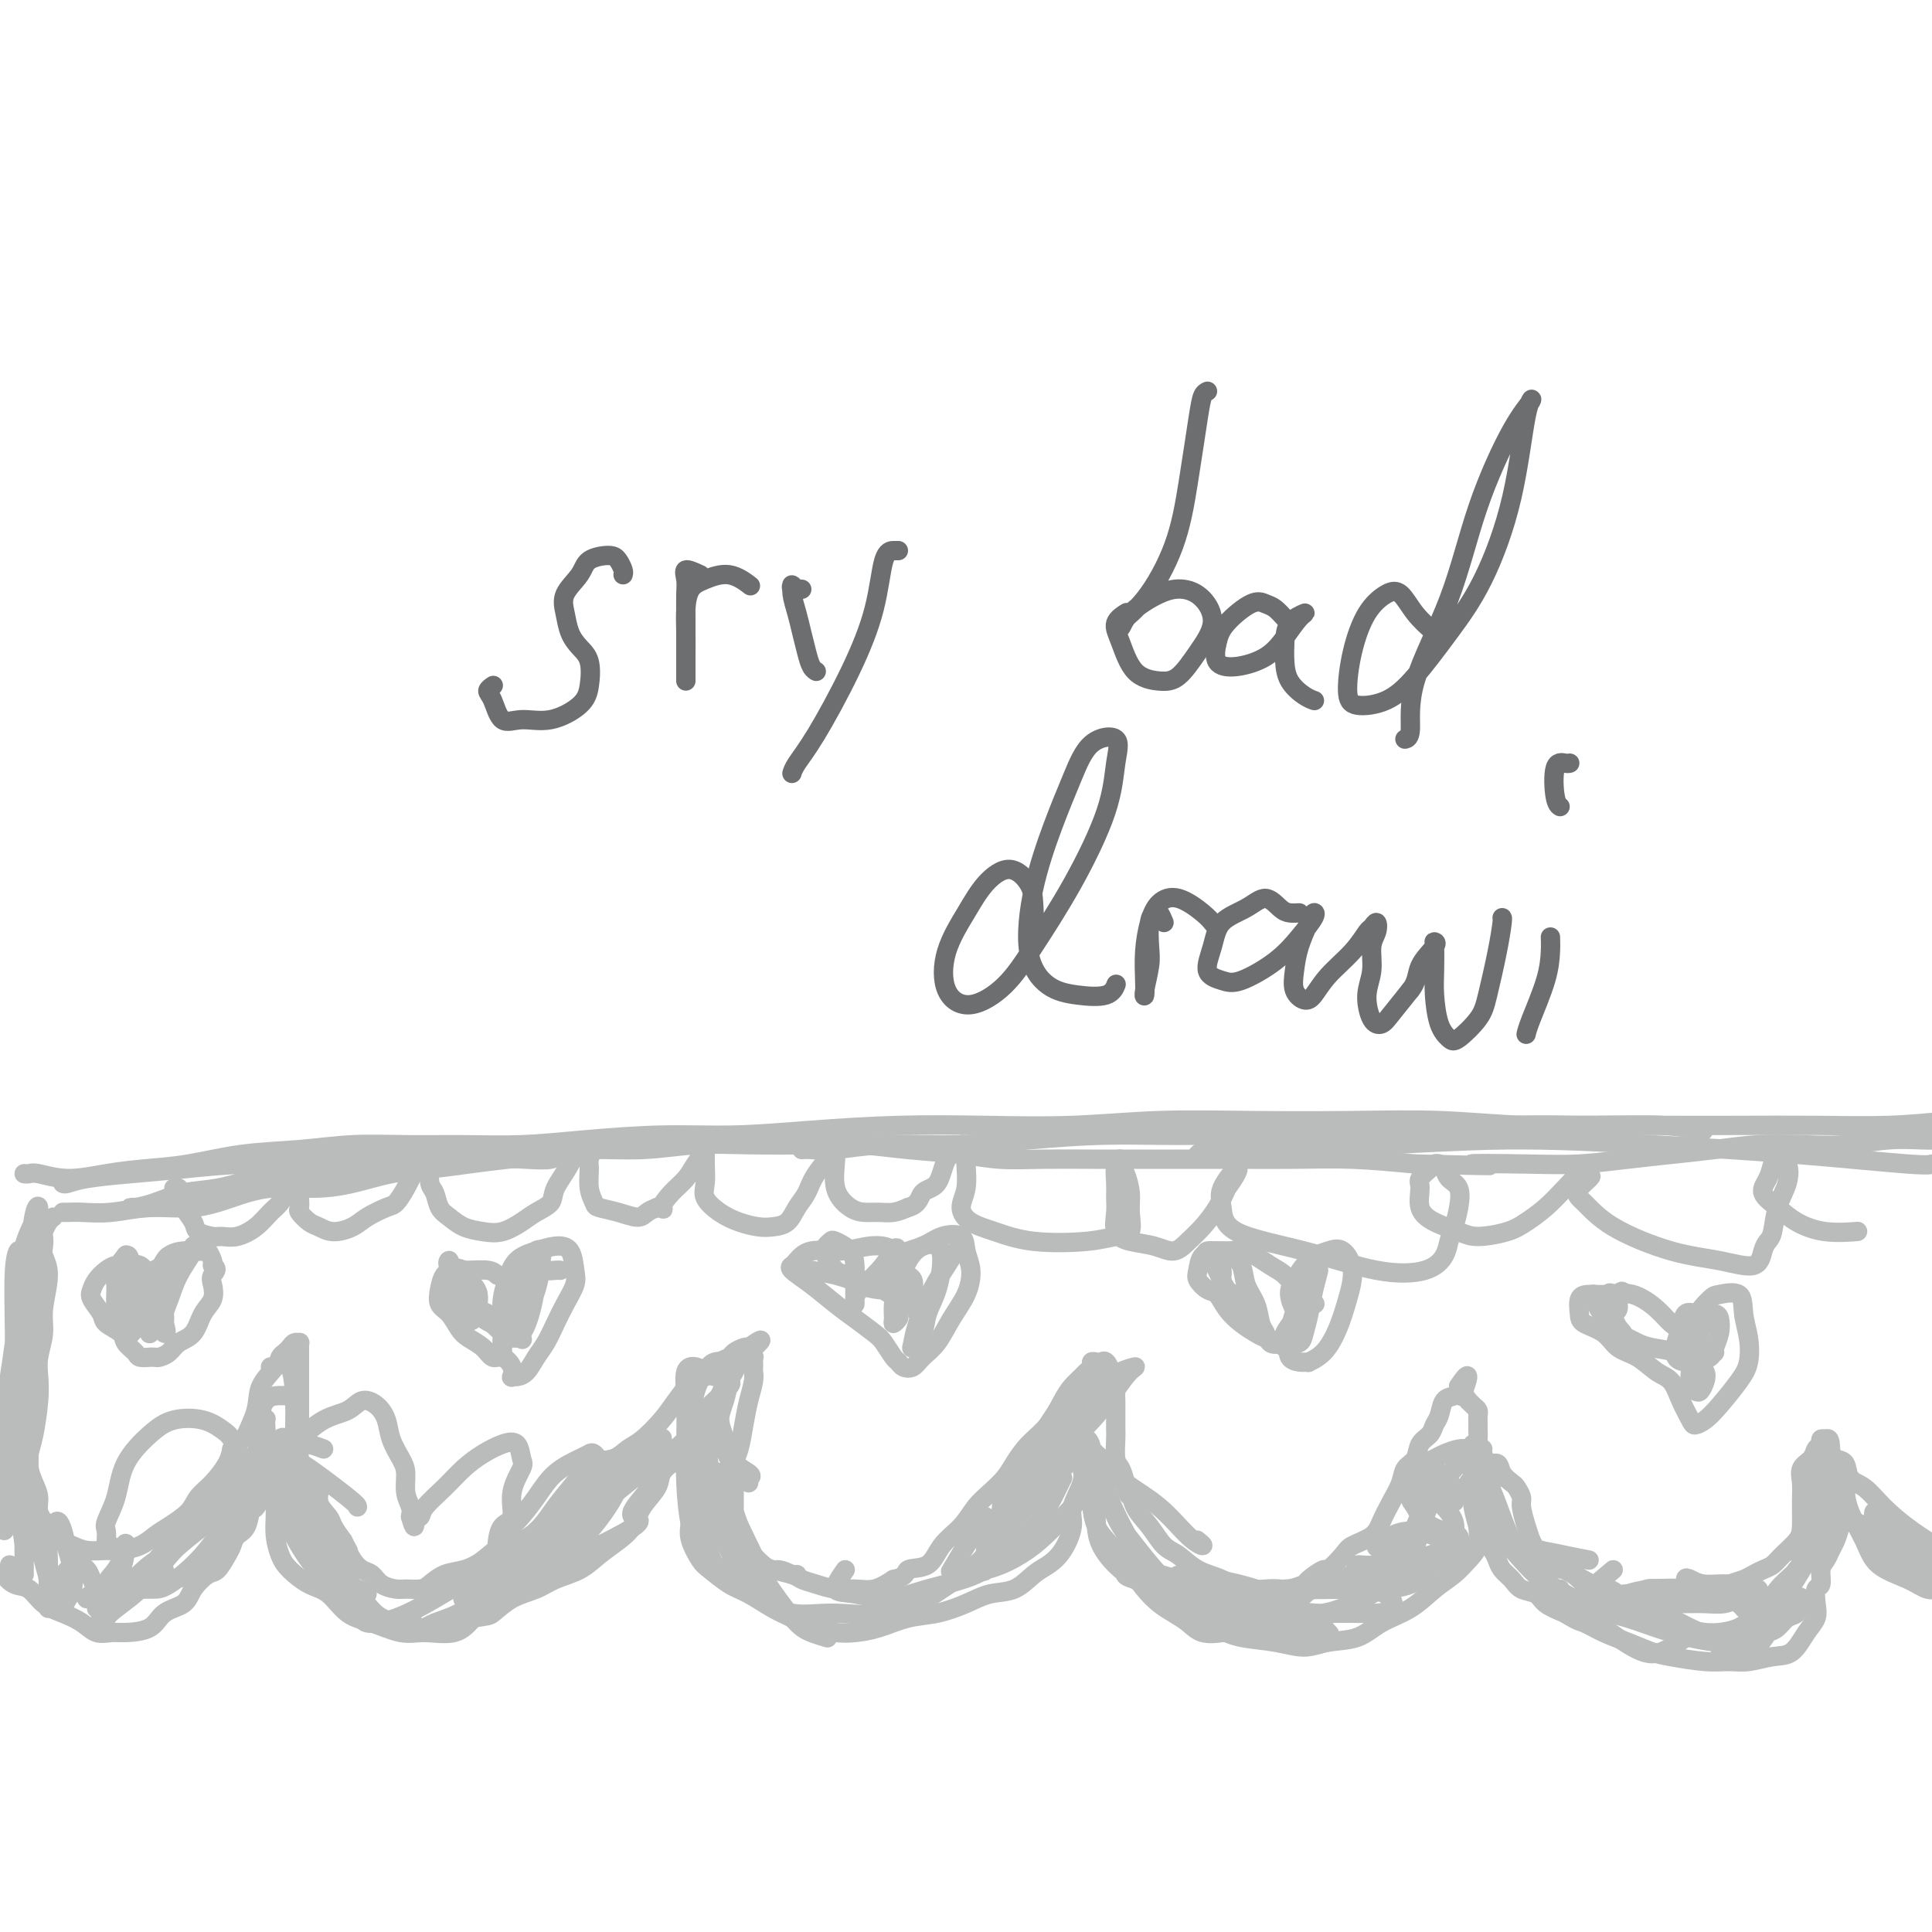 <svg viewBox='0 0 400 400' version='1.1' xmlns='http://www.w3.org/2000/svg' xmlns:xlink='http://www.w3.org/1999/xlink'><g fill='none' stroke='#BABBBB' stroke-width='4' stroke-linecap='round' stroke-linejoin='round'><path d='M5,243c0.327,0.037 0.653,0.073 1,0c0.347,-0.073 0.713,-0.256 2,0c1.287,0.256 3.493,0.952 6,1c2.507,0.048 5.313,-0.550 8,-1c2.687,-0.450 5.253,-0.751 8,-1c2.747,-0.249 5.675,-0.445 9,-1c3.325,-0.555 7.049,-1.469 11,-2c3.951,-0.531 8.130,-0.677 12,-1c3.870,-0.323 7.429,-0.821 11,-1c3.571,-0.179 7.152,-0.038 11,0c3.848,0.038 7.964,-0.028 12,0c4.036,0.028 7.992,0.148 12,0c4.008,-0.148 8.069,-0.565 13,-1c4.931,-0.435 10.733,-0.887 16,-1c5.267,-0.113 10.000,0.114 15,0c5.000,-0.114 10.268,-0.570 16,-1c5.732,-0.430 11.929,-0.833 18,-1c6.071,-0.167 12.016,-0.097 18,0c5.984,0.097 12.006,0.221 18,0c5.994,-0.221 11.959,-0.788 18,-1c6.041,-0.212 12.158,-0.071 19,0c6.842,0.071 14.407,0.072 21,0c6.593,-0.072 12.212,-0.215 18,0c5.788,0.215 11.745,0.790 17,1c5.255,0.210 9.807,0.057 15,0c5.193,-0.057 11.027,-0.018 16,0c4.973,0.018 9.086,0.015 14,0c4.914,-0.015 10.631,-0.043 16,0c5.369,0.043 10.391,0.155 15,0c4.609,-0.155 8.804,-0.578 13,-1'/><path d='M404,232c36.309,-0.094 18.083,0.171 13,0c-5.083,-0.171 2.978,-0.777 7,-1c4.022,-0.223 4.006,-0.064 4,0c-0.006,0.064 -0.003,0.032 0,0'/><path d='M2,324c0.154,0.368 0.309,0.735 0,1c-0.309,0.265 -1.080,0.427 -1,1c0.080,0.573 1.011,1.556 2,2c0.989,0.444 2.035,0.347 3,1c0.965,0.653 1.848,2.056 3,3c1.152,0.944 2.575,1.430 4,2c1.425,0.570 2.854,1.223 4,2c1.146,0.777 2.010,1.676 3,2c0.990,0.324 2.107,0.071 3,0c0.893,-0.071 1.561,0.039 3,0c1.439,-0.039 3.649,-0.228 5,-1c1.351,-0.772 1.842,-2.127 3,-3c1.158,-0.873 2.982,-1.263 4,-2c1.018,-0.737 1.229,-1.821 2,-3c0.771,-1.179 2.104,-2.452 3,-3c0.896,-0.548 1.357,-0.371 2,-1c0.643,-0.629 1.468,-2.063 2,-3c0.532,-0.937 0.773,-1.376 1,-2c0.227,-0.624 0.442,-1.431 1,-2c0.558,-0.569 1.459,-0.898 2,-2c0.541,-1.102 0.722,-2.978 1,-4c0.278,-1.022 0.653,-1.191 1,-2c0.347,-0.809 0.667,-2.259 1,-3c0.333,-0.741 0.677,-0.773 1,-1c0.323,-0.227 0.623,-0.648 1,-1c0.377,-0.352 0.832,-0.633 1,-1c0.168,-0.367 0.048,-0.819 0,-1c-0.048,-0.181 -0.024,-0.090 0,0'/><path d='M57,303c1.565,-2.890 0.477,-0.617 0,0c-0.477,0.617 -0.342,-0.424 0,-1c0.342,-0.576 0.891,-0.687 1,-1c0.109,-0.313 -0.223,-0.827 0,-1c0.223,-0.173 1.002,-0.004 1,0c-0.002,0.004 -0.785,-0.158 -1,0c-0.215,0.158 0.139,0.637 0,1c-0.139,0.363 -0.769,0.610 -1,1c-0.231,0.390 -0.062,0.922 0,1c0.062,0.078 0.017,-0.296 0,0c-0.017,0.296 -0.005,1.264 0,2c0.005,0.736 0.004,1.239 0,2c-0.004,0.761 -0.011,1.778 0,3c0.011,1.222 0.039,2.649 0,4c-0.039,1.351 -0.146,2.625 0,4c0.146,1.375 0.544,2.851 1,4c0.456,1.149 0.969,1.970 2,3c1.031,1.030 2.579,2.270 4,3c1.421,0.730 2.716,0.952 4,2c1.284,1.048 2.556,2.924 4,4c1.444,1.076 3.061,1.352 5,2c1.939,0.648 4.200,1.669 6,2c1.800,0.331 3.138,-0.026 5,0c1.862,0.026 4.246,0.436 6,0c1.754,-0.436 2.877,-1.718 4,-3'/><path d='M98,335c3.052,-0.534 3.184,-0.369 4,-1c0.816,-0.631 2.318,-2.059 4,-3c1.682,-0.941 3.545,-1.396 5,-2c1.455,-0.604 2.501,-1.357 4,-2c1.499,-0.643 3.450,-1.175 5,-2c1.550,-0.825 2.699,-1.943 4,-3c1.301,-1.057 2.753,-2.054 4,-3c1.247,-0.946 2.289,-1.841 3,-3c0.711,-1.159 1.089,-2.582 2,-4c0.911,-1.418 2.353,-2.832 3,-4c0.647,-1.168 0.498,-2.092 1,-3c0.502,-0.908 1.654,-1.801 2,-2c0.346,-0.199 -0.114,0.297 0,0c0.114,-0.297 0.801,-1.386 1,-2c0.199,-0.614 -0.090,-0.754 0,-1c0.090,-0.246 0.560,-0.599 1,-1c0.440,-0.401 0.849,-0.850 1,-1c0.151,-0.150 0.044,-0.002 0,0c-0.044,0.002 -0.026,-0.141 0,0c0.026,0.141 0.058,0.567 0,1c-0.058,0.433 -0.208,0.872 0,1c0.208,0.128 0.774,-0.055 1,0c0.226,0.055 0.113,0.349 0,1c-0.113,0.651 -0.226,1.659 0,2c0.226,0.341 0.792,0.015 1,0c0.208,-0.015 0.060,0.281 0,1c-0.060,0.719 -0.030,1.859 0,3'/><path d='M144,307c0.363,1.817 0.269,1.861 0,3c-0.269,1.139 -0.715,3.373 -1,5c-0.285,1.627 -0.409,2.647 0,4c0.409,1.353 1.351,3.038 2,4c0.649,0.962 1.005,1.202 2,2c0.995,0.798 2.627,2.154 4,3c1.373,0.846 2.485,1.183 4,2c1.515,0.817 3.433,2.114 5,3c1.567,0.886 2.784,1.360 4,2c1.216,0.640 2.431,1.447 4,2c1.569,0.553 3.492,0.854 5,1c1.508,0.146 2.601,0.139 4,0c1.399,-0.139 3.104,-0.409 5,-1c1.896,-0.591 3.984,-1.505 6,-2c2.016,-0.495 3.961,-0.573 6,-1c2.039,-0.427 4.173,-1.202 6,-2c1.827,-0.798 3.346,-1.618 5,-2c1.654,-0.382 3.442,-0.325 5,-1c1.558,-0.675 2.885,-2.083 4,-3c1.115,-0.917 2.019,-1.344 3,-2c0.981,-0.656 2.038,-1.542 3,-3c0.962,-1.458 1.827,-3.489 2,-5c0.173,-1.511 -0.346,-2.503 0,-4c0.346,-1.497 1.558,-3.500 2,-5c0.442,-1.500 0.115,-2.497 0,-3c-0.115,-0.503 -0.017,-0.510 0,-1c0.017,-0.490 -0.047,-1.461 0,-2c0.047,-0.539 0.205,-0.645 0,-1c-0.205,-0.355 -0.773,-0.959 -1,-1c-0.227,-0.041 -0.114,0.479 0,1'/><path d='M223,300c0.336,-2.377 0.678,-0.319 1,1c0.322,1.319 0.626,1.900 1,2c0.374,0.100 0.818,-0.280 1,0c0.182,0.280 0.101,1.222 0,2c-0.101,0.778 -0.222,1.393 0,2c0.222,0.607 0.785,1.204 1,2c0.215,0.796 0.080,1.789 0,3c-0.080,1.211 -0.104,2.641 0,4c0.104,1.359 0.338,2.647 1,4c0.662,1.353 1.754,2.770 3,4c1.246,1.230 2.647,2.272 4,3c1.353,0.728 2.659,1.140 4,2c1.341,0.860 2.717,2.166 4,3c1.283,0.834 2.474,1.195 4,2c1.526,0.805 3.385,2.055 5,3c1.615,0.945 2.984,1.587 5,2c2.016,0.413 4.680,0.599 7,1c2.320,0.401 4.297,1.017 6,1c1.703,-0.017 3.134,-0.669 5,-1c1.866,-0.331 4.169,-0.343 6,-1c1.831,-0.657 3.190,-1.961 5,-3c1.810,-1.039 4.072,-1.813 6,-3c1.928,-1.187 3.522,-2.785 5,-4c1.478,-1.215 2.841,-2.045 4,-3c1.159,-0.955 2.114,-2.035 3,-3c0.886,-0.965 1.701,-1.816 2,-3c0.299,-1.184 0.080,-2.701 0,-4c-0.080,-1.299 -0.021,-2.379 0,-4c0.021,-1.621 0.006,-3.783 0,-5c-0.006,-1.217 -0.002,-1.491 0,-2c0.002,-0.509 0.001,-1.255 0,-2'/><path d='M306,303c0.084,-3.280 -0.706,-1.479 -1,-1c-0.294,0.479 -0.093,-0.365 0,-1c0.093,-0.635 0.077,-1.061 0,-1c-0.077,0.061 -0.217,0.608 0,1c0.217,0.392 0.790,0.630 1,1c0.210,0.370 0.056,0.872 0,1c-0.056,0.128 -0.014,-0.120 0,0c0.014,0.120 -0.000,0.606 0,1c0.000,0.394 0.014,0.696 0,1c-0.014,0.304 -0.056,0.610 0,1c0.056,0.390 0.210,0.865 0,1c-0.210,0.135 -0.785,-0.069 -1,0c-0.215,0.069 -0.070,0.412 0,1c0.070,0.588 0.064,1.421 0,2c-0.064,0.579 -0.186,0.903 0,2c0.186,1.097 0.679,2.965 1,4c0.321,1.035 0.471,1.236 1,2c0.529,0.764 1.439,2.093 2,3c0.561,0.907 0.773,1.394 1,2c0.227,0.606 0.468,1.331 1,2c0.532,0.669 1.355,1.281 2,2c0.645,0.719 1.111,1.543 2,2c0.889,0.457 2.201,0.546 3,1c0.799,0.454 1.085,1.273 2,2c0.915,0.727 2.457,1.364 4,2'/><path d='M324,334c2.737,1.749 3.078,1.620 4,2c0.922,0.380 2.423,1.268 4,2c1.577,0.732 3.230,1.306 5,2c1.770,0.694 3.658,1.507 5,2c1.342,0.493 2.137,0.664 4,1c1.863,0.336 4.795,0.836 7,1c2.205,0.164 3.682,-0.007 5,0c1.318,0.007 2.476,0.193 4,0c1.524,-0.193 3.414,-0.764 5,-1c1.586,-0.236 2.869,-0.137 4,-1c1.131,-0.863 2.111,-2.688 3,-4c0.889,-1.312 1.687,-2.113 2,-3c0.313,-0.887 0.139,-1.862 0,-3c-0.139,-1.138 -0.245,-2.441 0,-3c0.245,-0.559 0.839,-0.376 1,-1c0.161,-0.624 -0.112,-2.056 0,-3c0.112,-0.944 0.608,-1.401 1,-2c0.392,-0.599 0.679,-1.339 1,-2c0.321,-0.661 0.674,-1.242 1,-2c0.326,-0.758 0.623,-1.694 1,-3c0.377,-1.306 0.833,-2.981 1,-4c0.167,-1.019 0.045,-1.381 0,-2c-0.045,-0.619 -0.012,-1.496 0,-2c0.012,-0.504 0.003,-0.636 0,-1c-0.003,-0.364 -0.001,-0.961 0,-1c0.001,-0.039 0.000,0.481 0,1'/><path d='M382,307c0.933,-4.409 0.267,-1.432 0,0c-0.267,1.432 -0.133,1.317 0,2c0.133,0.683 0.265,2.162 1,4c0.735,1.838 2.072,4.033 3,6c0.928,1.967 1.448,3.705 3,5c1.552,1.295 4.138,2.148 6,3c1.862,0.852 3.002,1.704 4,2c0.998,0.296 1.853,0.035 3,0c1.147,-0.035 2.584,0.155 4,0c1.416,-0.155 2.810,-0.655 4,-1c1.190,-0.345 2.175,-0.536 3,-1c0.825,-0.464 1.491,-1.202 2,-2c0.509,-0.798 0.860,-1.657 1,-2c0.140,-0.343 0.070,-0.172 0,0'/><path d='M13,251c0.216,0.009 0.432,0.018 1,0c0.568,-0.018 1.489,-0.063 3,0c1.511,0.063 3.611,0.233 6,0c2.389,-0.233 5.067,-0.871 8,-1c2.933,-0.129 6.123,0.251 9,0c2.877,-0.251 5.442,-1.132 8,-2c2.558,-0.868 5.108,-1.724 8,-2c2.892,-0.276 6.126,0.028 9,0c2.874,-0.028 5.388,-0.389 8,-1c2.612,-0.611 5.323,-1.473 8,-2c2.677,-0.527 5.320,-0.720 8,-1c2.680,-0.280 5.398,-0.648 8,-1c2.602,-0.352 5.087,-0.686 8,-1c2.913,-0.314 6.254,-0.606 9,-1c2.746,-0.394 4.899,-0.890 8,-1c3.101,-0.110 7.151,0.166 11,0c3.849,-0.166 7.497,-0.773 11,-1c3.503,-0.227 6.861,-0.072 11,0c4.139,0.072 9.058,0.062 13,0c3.942,-0.062 6.906,-0.174 10,0c3.094,0.174 6.316,0.635 10,1c3.684,0.365 7.829,0.634 11,1c3.171,0.366 5.369,0.830 8,1c2.631,0.170 5.696,0.045 9,0c3.304,-0.045 6.847,-0.012 10,0c3.153,0.012 5.916,0.002 9,0c3.084,-0.002 6.489,0.002 10,0c3.511,-0.002 7.127,-0.011 11,0c3.873,0.011 8.004,0.041 12,0c3.996,-0.041 7.856,-0.155 12,0c4.144,0.155 8.572,0.577 13,1'/><path d='M293,241c25.244,0.622 13.855,0.178 12,0c-1.855,-0.178 5.823,-0.089 11,0c5.177,0.089 7.851,0.178 11,0c3.149,-0.178 6.772,-0.622 10,-1c3.228,-0.378 6.061,-0.689 9,-1c2.939,-0.311 5.985,-0.623 9,-1c3.015,-0.377 6.000,-0.819 9,-1c3.000,-0.181 6.016,-0.101 9,0c2.984,0.101 5.935,0.223 9,0c3.065,-0.223 6.244,-0.792 9,-1c2.756,-0.208 5.088,-0.056 7,0c1.912,0.056 3.403,0.016 4,0c0.597,-0.016 0.298,-0.008 0,0'/><path d='M11,252c-0.310,0.213 -0.620,0.426 -1,1c-0.380,0.574 -0.829,1.508 -1,2c-0.171,0.492 -0.064,0.543 0,1c0.064,0.457 0.085,1.321 0,2c-0.085,0.679 -0.275,1.175 0,2c0.275,0.825 1.016,1.980 1,4c-0.016,2.020 -0.788,4.904 -1,7c-0.212,2.096 0.137,3.404 0,5c-0.137,1.596 -0.758,3.480 -1,5c-0.242,1.520 -0.104,2.675 0,4c0.104,1.325 0.174,2.819 0,5c-0.174,2.181 -0.593,5.048 -1,7c-0.407,1.952 -0.804,2.987 -1,4c-0.196,1.013 -0.191,2.003 0,3c0.191,0.997 0.569,2.001 1,3c0.431,0.999 0.916,1.994 1,3c0.084,1.006 -0.232,2.025 0,3c0.232,0.975 1.014,1.907 2,3c0.986,1.093 2.177,2.346 3,3c0.823,0.654 1.277,0.709 2,1c0.723,0.291 1.716,0.818 3,1c1.284,0.182 2.859,0.019 4,0c1.141,-0.019 1.846,0.105 3,0c1.154,-0.105 2.755,-0.440 4,-1c1.245,-0.560 2.132,-1.345 3,-2c0.868,-0.655 1.717,-1.179 3,-2c1.283,-0.821 2.998,-1.938 4,-3c1.002,-1.062 1.289,-2.068 2,-3c0.711,-0.932 1.845,-1.789 3,-3c1.155,-1.211 2.330,-2.774 3,-4c0.670,-1.226 0.835,-2.113 1,-3'/><path d='M48,300c3.502,-3.536 2.755,-2.376 3,-3c0.245,-0.624 1.480,-3.032 2,-5c0.520,-1.968 0.324,-3.497 1,-5c0.676,-1.503 2.222,-2.981 3,-4c0.778,-1.019 0.787,-1.579 1,-2c0.213,-0.421 0.632,-0.702 1,-1c0.368,-0.298 0.687,-0.613 1,-1c0.313,-0.387 0.620,-0.846 1,-1c0.380,-0.154 0.834,-0.001 1,0c0.166,0.001 0.044,-0.148 0,0c-0.044,0.148 -0.012,0.594 0,1c0.012,0.406 0.003,0.772 0,1c-0.003,0.228 -0.001,0.318 0,1c0.001,0.682 0.000,1.957 0,3c-0.000,1.043 -0.001,1.855 0,3c0.001,1.145 0.004,2.623 0,4c-0.004,1.377 -0.013,2.653 0,4c0.013,1.347 0.050,2.765 0,4c-0.050,1.235 -0.187,2.287 0,3c0.187,0.713 0.698,1.087 1,2c0.302,0.913 0.395,2.365 1,3c0.605,0.635 1.723,0.452 2,1c0.277,0.548 -0.287,1.827 0,3c0.287,1.173 1.423,2.239 2,3c0.577,0.761 0.593,1.217 1,2c0.407,0.783 1.203,1.891 2,3'/><path d='M71,319c1.583,2.992 1.042,1.971 1,2c-0.042,0.029 0.415,1.108 1,2c0.585,0.892 1.296,1.598 2,2c0.704,0.402 1.400,0.501 2,1c0.600,0.499 1.105,1.400 2,2c0.895,0.600 2.181,0.900 3,1c0.819,0.100 1.170,-0.000 2,0c0.830,0.000 2.140,0.101 3,0c0.860,-0.101 1.272,-0.402 2,-1c0.728,-0.598 1.772,-1.493 3,-2c1.228,-0.507 2.639,-0.628 4,-1c1.361,-0.372 2.670,-0.997 4,-2c1.330,-1.003 2.680,-2.385 4,-3c1.320,-0.615 2.610,-0.463 4,-1c1.390,-0.537 2.879,-1.764 4,-3c1.121,-1.236 1.875,-2.481 3,-4c1.125,-1.519 2.621,-3.311 4,-5c1.379,-1.689 2.642,-3.274 4,-4c1.358,-0.726 2.813,-0.593 4,-1c1.187,-0.407 2.108,-1.353 3,-2c0.892,-0.647 1.757,-0.995 3,-2c1.243,-1.005 2.864,-2.668 4,-4c1.136,-1.332 1.786,-2.332 3,-4c1.214,-1.668 2.993,-4.005 4,-5c1.007,-0.995 1.243,-0.649 2,-1c0.757,-0.351 2.034,-1.401 3,-2c0.966,-0.599 1.620,-0.748 2,-1c0.380,-0.252 0.487,-0.606 1,-1c0.513,-0.394 1.432,-0.827 2,-1c0.568,-0.173 0.784,-0.087 1,0'/><path d='M155,279c4.946,-3.470 1.311,-0.146 0,1c-1.311,1.146 -0.299,0.114 0,0c0.299,-0.114 -0.116,0.691 0,1c0.116,0.309 0.763,0.124 1,0c0.237,-0.124 0.064,-0.186 0,0c-0.064,0.186 -0.020,0.621 0,1c0.020,0.379 0.016,0.701 0,1c-0.016,0.299 -0.046,0.576 0,1c0.046,0.424 0.166,0.994 0,2c-0.166,1.006 -0.619,2.446 -1,4c-0.381,1.554 -0.691,3.220 -1,5c-0.309,1.780 -0.619,3.674 -1,5c-0.381,1.326 -0.835,2.084 -1,3c-0.165,0.916 -0.042,1.991 0,3c0.042,1.009 0.004,1.951 0,3c-0.004,1.049 0.025,2.206 0,3c-0.025,0.794 -0.105,1.225 0,2c0.105,0.775 0.396,1.895 1,3c0.604,1.105 1.520,2.194 2,3c0.480,0.806 0.522,1.329 1,2c0.478,0.671 1.390,1.489 2,2c0.610,0.511 0.918,0.715 2,1c1.082,0.285 2.939,0.650 4,1c1.061,0.350 1.326,0.684 2,1c0.674,0.316 1.758,0.615 3,1c1.242,0.385 2.642,0.856 4,1c1.358,0.144 2.673,-0.038 4,0c1.327,0.038 2.665,0.297 4,0c1.335,-0.297 2.668,-1.148 4,-2'/><path d='M185,327c2.946,-0.599 2.311,-1.595 3,-2c0.689,-0.405 2.701,-0.219 4,-1c1.299,-0.781 1.885,-2.530 3,-4c1.115,-1.470 2.759,-2.661 4,-4c1.241,-1.339 2.078,-2.826 3,-4c0.922,-1.174 1.930,-2.034 3,-3c1.070,-0.966 2.202,-2.037 3,-3c0.798,-0.963 1.263,-1.819 2,-3c0.737,-1.181 1.745,-2.687 3,-4c1.255,-1.313 2.756,-2.432 4,-4c1.244,-1.568 2.232,-3.586 3,-5c0.768,-1.414 1.315,-2.225 2,-3c0.685,-0.775 1.507,-1.514 2,-2c0.493,-0.486 0.657,-0.718 1,-1c0.343,-0.282 0.865,-0.613 1,-1c0.135,-0.387 -0.117,-0.829 0,-1c0.117,-0.171 0.605,-0.071 1,0c0.395,0.071 0.698,0.112 1,0c0.302,-0.112 0.603,-0.378 1,0c0.397,0.378 0.891,1.399 1,2c0.109,0.601 -0.167,0.783 0,1c0.167,0.217 0.777,0.471 1,1c0.223,0.529 0.060,1.333 0,2c-0.060,0.667 -0.017,1.198 0,2c0.017,0.802 0.007,1.877 0,3c-0.007,1.123 -0.013,2.295 0,3c0.013,0.705 0.045,0.941 0,2c-0.045,1.059 -0.166,2.939 0,4c0.166,1.061 0.619,1.303 1,2c0.381,0.697 0.691,1.848 1,3'/><path d='M233,307c0.823,4.188 0.880,2.157 1,2c0.120,-0.157 0.302,1.562 1,3c0.698,1.438 1.912,2.597 3,4c1.088,1.403 2.050,3.049 3,4c0.950,0.951 1.889,1.208 3,2c1.111,0.792 2.395,2.121 4,3c1.605,0.879 3.531,1.308 5,2c1.469,0.692 2.482,1.646 4,2c1.518,0.354 3.542,0.107 5,0c1.458,-0.107 2.349,-0.075 3,0c0.651,0.075 1.061,0.195 2,0c0.939,-0.195 2.405,-0.703 3,-1c0.595,-0.297 0.317,-0.383 1,-1c0.683,-0.617 2.326,-1.764 3,-2c0.674,-0.236 0.379,0.440 1,0c0.621,-0.440 2.158,-1.996 3,-3c0.842,-1.004 0.989,-1.454 2,-2c1.011,-0.546 2.886,-1.186 4,-2c1.114,-0.814 1.468,-1.803 2,-3c0.532,-1.197 1.241,-2.604 2,-4c0.759,-1.396 1.569,-2.783 2,-4c0.431,-1.217 0.482,-2.266 1,-3c0.518,-0.734 1.501,-1.154 2,-2c0.499,-0.846 0.514,-2.118 1,-3c0.486,-0.882 1.443,-1.374 2,-2c0.557,-0.626 0.713,-1.386 1,-2c0.287,-0.614 0.704,-1.082 1,-2c0.296,-0.918 0.471,-2.287 1,-3c0.529,-0.713 1.412,-0.769 2,-1c0.588,-0.231 0.882,-0.637 1,-1c0.118,-0.363 0.059,-0.681 0,-1'/><path d='M302,287c3.028,-4.613 1.599,-0.645 1,1c-0.599,1.645 -0.367,0.965 0,1c0.367,0.035 0.869,0.783 1,1c0.131,0.217 -0.108,-0.097 0,0c0.108,0.097 0.565,0.604 1,1c0.435,0.396 0.849,0.683 1,1c0.151,0.317 0.041,0.666 0,1c-0.041,0.334 -0.012,0.652 0,1c0.012,0.348 0.006,0.726 0,1c-0.006,0.274 -0.014,0.446 0,1c0.014,0.554 0.049,1.492 0,2c-0.049,0.508 -0.183,0.587 0,1c0.183,0.413 0.683,1.161 1,2c0.317,0.839 0.452,1.768 1,2c0.548,0.232 1.510,-0.233 2,0c0.490,0.233 0.509,1.163 1,2c0.491,0.837 1.455,1.582 2,2c0.545,0.418 0.671,0.510 1,1c0.329,0.490 0.861,1.379 1,2c0.139,0.621 -0.117,0.975 0,2c0.117,1.025 0.605,2.721 1,4c0.395,1.279 0.698,2.139 1,3'/><path d='M317,319c2.691,5.231 1.917,2.310 2,2c0.083,-0.310 1.023,1.993 2,3c0.977,1.007 1.991,0.719 3,1c1.009,0.281 2.012,1.133 3,2c0.988,0.867 1.960,1.750 3,2c1.040,0.250 2.150,-0.133 3,0c0.850,0.133 1.442,0.782 2,1c0.558,0.218 1.083,0.006 2,0c0.917,-0.006 2.226,0.194 3,0c0.774,-0.194 1.011,-0.783 2,-1c0.989,-0.217 2.729,-0.061 4,0c1.271,0.061 2.073,0.027 3,0c0.927,-0.027 1.977,-0.049 3,0c1.023,0.049 2.017,0.168 3,0c0.983,-0.168 1.954,-0.622 3,-1c1.046,-0.378 2.166,-0.681 3,-1c0.834,-0.319 1.383,-0.655 2,-1c0.617,-0.345 1.304,-0.698 2,-1c0.696,-0.302 1.402,-0.552 2,-1c0.598,-0.448 1.089,-1.096 2,-2c0.911,-0.904 2.242,-2.066 3,-3c0.758,-0.934 0.942,-1.639 1,-3c0.058,-1.361 -0.010,-3.377 0,-5c0.010,-1.623 0.098,-2.854 0,-4c-0.098,-1.146 -0.381,-2.206 0,-3c0.381,-0.794 1.425,-1.323 2,-2c0.575,-0.677 0.680,-1.501 1,-2c0.320,-0.499 0.855,-0.673 1,-1c0.145,-0.327 -0.102,-0.808 0,-1c0.102,-0.192 0.551,-0.096 1,0'/><path d='M378,298c0.970,-0.592 0.895,0.928 1,2c0.105,1.072 0.389,1.696 1,2c0.611,0.304 1.549,0.289 2,1c0.451,0.711 0.414,2.150 1,3c0.586,0.850 1.797,1.113 3,2c1.203,0.887 2.400,2.399 4,4c1.600,1.601 3.602,3.292 6,5c2.398,1.708 5.193,3.435 8,5c2.807,1.565 5.628,2.969 8,4c2.372,1.031 4.296,1.689 5,2c0.704,0.311 0.190,0.276 0,0c-0.190,-0.276 -0.054,-0.793 0,-1c0.054,-0.207 0.027,-0.103 0,0'/><path d='M395,325c-0.303,-0.448 -0.606,-0.897 -1,-1c-0.394,-0.103 -0.879,0.138 -1,0c-0.121,-0.138 0.123,-0.656 0,-1c-0.123,-0.344 -0.611,-0.515 -1,-1c-0.389,-0.485 -0.678,-1.283 -1,-2c-0.322,-0.717 -0.676,-1.352 -1,-2c-0.324,-0.648 -0.619,-1.309 -1,-2c-0.381,-0.691 -0.849,-1.413 -1,-2c-0.151,-0.587 0.015,-1.038 0,-1c-0.015,0.038 -0.212,0.565 0,1c0.212,0.435 0.834,0.779 1,1c0.166,0.221 -0.122,0.320 0,1c0.122,0.680 0.656,1.941 1,3c0.344,1.059 0.497,1.916 1,3c0.503,1.084 1.354,2.396 2,3c0.646,0.604 1.087,0.498 2,1c0.913,0.502 2.298,1.610 3,2c0.702,0.390 0.721,0.063 1,0c0.279,-0.063 0.819,0.139 1,0c0.181,-0.139 0.003,-0.618 0,-1c-0.003,-0.382 0.169,-0.669 0,-1c-0.169,-0.331 -0.681,-0.708 -1,-1c-0.319,-0.292 -0.446,-0.499 -1,-1c-0.554,-0.501 -1.534,-1.297 -2,-2c-0.466,-0.703 -0.416,-1.313 -1,-2c-0.584,-0.687 -1.800,-1.449 -3,-2c-1.200,-0.551 -2.383,-0.890 -3,-1c-0.617,-0.110 -0.666,0.009 -1,0c-0.334,-0.009 -0.953,-0.145 -1,0c-0.047,0.145 0.476,0.573 1,1'/><path d='M388,318c-1.533,-1.047 0.635,0.336 2,1c1.365,0.664 1.927,0.609 3,1c1.073,0.391 2.659,1.227 4,2c1.341,0.773 2.439,1.483 3,2c0.561,0.517 0.586,0.843 1,1c0.414,0.157 1.216,0.146 1,0c-0.216,-0.146 -1.452,-0.427 -2,-1c-0.548,-0.573 -0.408,-1.436 -1,-2c-0.592,-0.564 -1.917,-0.827 -3,-1c-1.083,-0.173 -1.926,-0.256 -3,-1c-1.074,-0.744 -2.381,-2.150 -4,-3c-1.619,-0.850 -3.550,-1.144 -5,-2c-1.450,-0.856 -2.418,-2.276 -3,-3c-0.582,-0.724 -0.779,-0.754 -1,-1c-0.221,-0.246 -0.464,-0.710 0,-1c0.464,-0.290 1.637,-0.406 2,-1c0.363,-0.594 -0.085,-1.666 0,-2c0.085,-0.334 0.703,0.069 1,0c0.297,-0.069 0.272,-0.611 0,-1c-0.272,-0.389 -0.793,-0.626 -1,-1c-0.207,-0.374 -0.100,-0.885 0,-1c0.100,-0.115 0.195,0.165 0,0c-0.195,-0.165 -0.679,-0.777 -1,-1c-0.321,-0.223 -0.478,-0.058 -1,0c-0.522,0.058 -1.408,0.008 -2,0c-0.592,-0.008 -0.891,0.025 -1,0c-0.109,-0.025 -0.029,-0.110 0,0c0.029,0.110 0.008,0.414 0,1c-0.008,0.586 -0.002,1.453 0,2c0.002,0.547 0.001,0.773 0,1'/><path d='M377,307c-0.441,0.787 0.456,0.755 1,1c0.544,0.245 0.734,0.766 1,1c0.266,0.234 0.608,0.179 1,0c0.392,-0.179 0.834,-0.482 1,-1c0.166,-0.518 0.057,-1.249 0,-2c-0.057,-0.751 -0.060,-1.520 0,-2c0.060,-0.480 0.184,-0.671 0,-1c-0.184,-0.329 -0.675,-0.797 -1,-1c-0.325,-0.203 -0.484,-0.141 -1,0c-0.516,0.141 -1.389,0.361 -2,1c-0.611,0.639 -0.958,1.697 -1,3c-0.042,1.303 0.223,2.849 0,4c-0.223,1.151 -0.935,1.906 -1,3c-0.065,1.094 0.516,2.527 1,3c0.484,0.473 0.869,-0.015 1,0c0.131,0.015 0.006,0.533 0,0c-0.006,-0.533 0.108,-2.118 0,-3c-0.108,-0.882 -0.437,-1.063 0,-2c0.437,-0.937 1.641,-2.631 2,-4c0.359,-1.369 -0.126,-2.412 0,-3c0.126,-0.588 0.864,-0.720 1,-1c0.136,-0.280 -0.332,-0.706 -1,0c-0.668,0.706 -1.538,2.546 -2,4c-0.462,1.454 -0.515,2.524 -1,4c-0.485,1.476 -1.400,3.360 -2,5c-0.600,1.640 -0.885,3.036 -1,4c-0.115,0.964 -0.062,1.495 0,2c0.062,0.505 0.132,0.982 0,1c-0.132,0.018 -0.466,-0.423 0,-1c0.466,-0.577 1.733,-1.288 3,-2'/><path d='M376,320c0.543,-1.205 0.399,-2.716 1,-4c0.601,-1.284 1.947,-2.341 3,-4c1.053,-1.659 1.813,-3.922 2,-5c0.187,-1.078 -0.198,-0.973 0,-1c0.198,-0.027 0.981,-0.187 1,0c0.019,0.187 -0.726,0.722 -1,1c-0.274,0.278 -0.077,0.298 0,1c0.077,0.702 0.035,2.084 0,3c-0.035,0.916 -0.062,1.364 0,2c0.062,0.636 0.214,1.460 0,2c-0.214,0.540 -0.793,0.798 -1,1c-0.207,0.202 -0.043,0.350 0,0c0.043,-0.350 -0.036,-1.197 0,-2c0.036,-0.803 0.188,-1.562 0,-2c-0.188,-0.438 -0.714,-0.554 -1,0c-0.286,0.554 -0.331,1.778 -1,3c-0.669,1.222 -1.963,2.442 -3,4c-1.037,1.558 -1.819,3.455 -3,5c-1.181,1.545 -2.761,2.739 -4,4c-1.239,1.261 -2.136,2.589 -3,4c-0.864,1.411 -1.693,2.905 -2,4c-0.307,1.095 -0.090,1.791 0,2c0.090,0.209 0.054,-0.068 0,0c-0.054,0.068 -0.125,0.479 0,0c0.125,-0.479 0.446,-1.850 1,-3c0.554,-1.150 1.342,-2.079 2,-3c0.658,-0.921 1.188,-1.835 2,-3c0.812,-1.165 1.906,-2.583 3,-4'/><path d='M372,325c1.846,-2.312 2.461,-2.594 3,-3c0.539,-0.406 1.004,-0.938 1,-1c-0.004,-0.062 -0.476,0.346 -1,1c-0.524,0.654 -1.101,1.555 -2,3c-0.899,1.445 -2.121,3.435 -3,5c-0.879,1.565 -1.415,2.707 -2,4c-0.585,1.293 -1.217,2.739 -2,4c-0.783,1.261 -1.715,2.338 -2,3c-0.285,0.662 0.078,0.910 0,1c-0.078,0.090 -0.597,0.024 -1,0c-0.403,-0.024 -0.689,-0.006 -1,0c-0.311,0.006 -0.647,-0.001 -1,0c-0.353,0.001 -0.723,0.011 -1,0c-0.277,-0.011 -0.461,-0.041 -1,0c-0.539,0.041 -1.435,0.154 -2,0c-0.565,-0.154 -0.801,-0.577 -1,-1c-0.199,-0.423 -0.363,-0.848 0,-1c0.363,-0.152 1.252,-0.030 2,0c0.748,0.030 1.355,-0.032 2,0c0.645,0.032 1.327,0.159 2,0c0.673,-0.159 1.336,-0.605 2,-1c0.664,-0.395 1.330,-0.740 2,-1c0.670,-0.260 1.342,-0.437 2,-1c0.658,-0.563 1.300,-1.512 2,-2c0.700,-0.488 1.459,-0.513 2,-1c0.541,-0.487 0.863,-1.434 1,-2c0.137,-0.566 0.088,-0.750 0,-1c-0.088,-0.250 -0.216,-0.567 -1,0c-0.784,0.567 -2.224,2.019 -3,3c-0.776,0.981 -0.888,1.490 -1,2'/><path d='M368,336c-1.393,1.119 -2.375,1.917 -3,3c-0.625,1.083 -0.893,2.452 -1,3c-0.107,0.548 -0.054,0.274 0,0'/><path d='M306,300c-0.410,-0.475 -0.821,-0.951 -1,-1c-0.179,-0.049 -0.128,0.328 0,1c0.128,0.672 0.332,1.638 1,3c0.668,1.362 1.801,3.122 3,6c1.199,2.878 2.465,6.876 4,10c1.535,3.124 3.339,5.373 5,7c1.661,1.627 3.178,2.630 4,3c0.822,0.370 0.949,0.106 1,0c0.051,-0.106 0.025,-0.053 0,0'/><path d='M307,300c-0.337,0.020 -0.673,0.040 -1,0c-0.327,-0.040 -0.643,-0.141 -1,0c-0.357,0.141 -0.753,0.525 -1,1c-0.247,0.475 -0.343,1.043 0,2c0.343,0.957 1.127,2.304 2,4c0.873,1.696 1.837,3.740 3,6c1.163,2.260 2.526,4.735 4,7c1.474,2.265 3.061,4.320 5,6c1.939,1.680 4.231,2.986 6,4c1.769,1.014 3.015,1.734 4,2c0.985,0.266 1.710,0.076 2,0c0.290,-0.076 0.145,-0.038 0,0'/><path d='M310,306c-1.464,0.508 -2.928,1.017 -4,1c-1.072,-0.017 -1.751,-0.559 -2,0c-0.249,0.559 -0.070,2.219 1,4c1.070,1.781 3.029,3.681 5,6c1.971,2.319 3.955,5.055 7,8c3.045,2.945 7.153,6.099 11,9c3.847,2.901 7.433,5.551 10,7c2.567,1.449 4.114,1.698 6,1c1.886,-0.698 4.110,-2.342 5,-3c0.890,-0.658 0.445,-0.329 0,0'/><path d='M329,323c-1.166,-0.220 -2.333,-0.440 -5,-1c-2.667,-0.560 -6.835,-1.459 -7,-1c-0.165,0.459 3.674,2.278 7,4c3.326,1.722 6.138,3.347 9,5c2.862,1.653 5.772,3.332 9,5c3.228,1.668 6.772,3.323 9,4c2.228,0.677 3.138,0.374 4,0c0.862,-0.374 1.675,-0.821 2,-1c0.325,-0.179 0.163,-0.089 0,0'/><path d='M334,325c-1.943,1.657 -3.886,3.315 -5,4c-1.114,0.685 -1.397,0.398 -1,1c0.397,0.602 1.476,2.092 3,3c1.524,0.908 3.494,1.234 6,2c2.506,0.766 5.547,1.970 9,3c3.453,1.030 7.317,1.884 10,2c2.683,0.116 4.184,-0.507 5,-1c0.816,-0.493 0.947,-0.855 1,-1c0.053,-0.145 0.026,-0.072 0,0'/><path d='M344,329c-1.010,0.245 -2.020,0.490 -3,1c-0.980,0.510 -1.931,1.284 -2,2c-0.069,0.716 0.745,1.374 2,2c1.255,0.626 2.953,1.220 5,2c2.047,0.780 4.445,1.746 7,2c2.555,0.254 5.268,-0.204 7,-1c1.732,-0.796 2.481,-1.930 3,-3c0.519,-1.070 0.806,-2.076 1,-3c0.194,-0.924 0.294,-1.768 0,-2c-0.294,-0.232 -0.984,0.146 -2,0c-1.016,-0.146 -2.360,-0.817 -4,-1c-1.640,-0.183 -3.577,0.121 -5,0c-1.423,-0.121 -2.333,-0.667 -3,-1c-0.667,-0.333 -1.092,-0.451 -1,0c0.092,0.451 0.700,1.473 2,2c1.300,0.527 3.293,0.559 5,1c1.707,0.441 3.129,1.292 4,2c0.871,0.708 1.192,1.275 1,1c-0.192,-0.275 -0.898,-1.391 -2,-2c-1.102,-0.609 -2.601,-0.710 -4,-1c-1.399,-0.290 -2.697,-0.767 -5,-1c-2.303,-0.233 -5.612,-0.220 -8,0c-2.388,0.220 -3.855,0.647 -5,1c-1.145,0.353 -1.970,0.630 -2,1c-0.030,0.370 0.733,0.832 2,1c1.267,0.168 3.039,0.041 5,0c1.961,-0.041 4.111,0.003 6,0c1.889,-0.003 3.517,-0.052 5,0c1.483,0.052 2.822,0.206 4,0c1.178,-0.206 2.194,-0.773 2,-1c-0.194,-0.227 -1.597,-0.113 -3,0'/><path d='M356,331c2.024,-0.011 -2.415,-0.540 -4,-1c-1.585,-0.460 -0.314,-0.851 -1,-1c-0.686,-0.149 -3.329,-0.056 -5,0c-1.671,0.056 -2.371,0.073 -3,0c-0.629,-0.073 -1.189,-0.237 -2,0c-0.811,0.237 -1.875,0.876 -1,2c0.875,1.124 3.688,2.732 6,4c2.312,1.268 4.122,2.196 6,3c1.878,0.804 3.824,1.483 5,2c1.176,0.517 1.583,0.870 2,1c0.417,0.130 0.843,0.035 1,0c0.157,-0.035 0.045,-0.010 0,0c-0.045,0.010 -0.022,0.005 0,0'/><path d='M237,327c-0.331,-0.421 -0.661,-0.842 -1,-1c-0.339,-0.158 -0.686,-0.052 -1,0c-0.314,0.052 -0.595,0.051 -1,0c-0.405,-0.051 -0.934,-0.151 -1,0c-0.066,0.151 0.331,0.555 2,1c1.669,0.445 4.609,0.932 7,2c2.391,1.068 4.232,2.717 6,4c1.768,1.283 3.463,2.199 6,3c2.537,0.801 5.917,1.486 8,2c2.083,0.514 2.870,0.855 4,1c1.130,0.145 2.602,0.092 3,0c0.398,-0.092 -0.277,-0.222 -1,-1c-0.723,-0.778 -1.495,-2.202 -3,-3c-1.505,-0.798 -3.745,-0.969 -6,-2c-2.255,-1.031 -4.526,-2.922 -7,-4c-2.474,-1.078 -5.151,-1.342 -8,-2c-2.849,-0.658 -5.868,-1.708 -7,-2c-1.132,-0.292 -0.375,0.174 1,1c1.375,0.826 3.370,2.011 6,3c2.630,0.989 5.895,1.781 9,3c3.105,1.219 6.049,2.865 9,4c2.951,1.135 5.907,1.759 8,2c2.093,0.241 3.322,0.098 4,0c0.678,-0.098 0.806,-0.151 1,0c0.194,0.151 0.452,0.507 0,0c-0.452,-0.507 -1.616,-1.877 -3,-3c-1.384,-1.123 -2.987,-1.997 -5,-3c-2.013,-1.003 -4.436,-2.133 -7,-3c-2.564,-0.867 -5.270,-1.470 -8,-2c-2.730,-0.530 -5.483,-0.987 -7,-1c-1.517,-0.013 -1.798,0.419 -1,1c0.798,0.581 2.676,1.310 5,2c2.324,0.690 5.092,1.340 8,2c2.908,0.660 5.954,1.330 9,2'/><path d='M266,333c5.300,1.300 8.051,1.048 11,1c2.949,-0.048 6.097,0.106 8,0c1.903,-0.106 2.563,-0.473 3,-1c0.437,-0.527 0.652,-1.214 0,-2c-0.652,-0.786 -2.171,-1.673 -4,-2c-1.829,-0.327 -3.968,-0.096 -6,0c-2.032,0.096 -3.957,0.057 -6,0c-2.043,-0.057 -4.204,-0.133 -6,0c-1.796,0.133 -3.228,0.476 -4,1c-0.772,0.524 -0.884,1.231 0,2c0.884,0.769 2.765,1.602 5,2c2.235,0.398 4.824,0.362 7,0c2.176,-0.362 3.940,-1.050 6,-2c2.060,-0.950 4.418,-2.163 6,-3c1.582,-0.837 2.389,-1.298 3,-2c0.611,-0.702 1.026,-1.645 1,-2c-0.026,-0.355 -0.494,-0.120 -1,0c-0.506,0.120 -1.050,0.127 -2,0c-0.950,-0.127 -2.305,-0.388 -4,0c-1.695,0.388 -3.730,1.425 -6,2c-2.270,0.575 -4.775,0.689 -6,1c-1.225,0.311 -1.169,0.819 0,1c1.169,0.181 3.452,0.035 6,0c2.548,-0.035 5.361,0.041 8,0c2.639,-0.041 5.104,-0.198 7,-1c1.896,-0.802 3.222,-2.251 4,-3c0.778,-0.749 1.007,-0.800 1,-1c-0.007,-0.200 -0.249,-0.548 -1,-1c-0.751,-0.452 -2.010,-1.006 -3,-1c-0.990,0.006 -1.711,0.573 -3,1c-1.289,0.427 -3.144,0.713 -5,1'/><path d='M285,324c-2.132,0.252 -3.462,-0.116 -4,0c-0.538,0.116 -0.284,0.718 1,1c1.284,0.282 3.597,0.245 6,0c2.403,-0.245 4.896,-0.699 7,-1c2.104,-0.301 3.820,-0.449 5,-1c1.180,-0.551 1.825,-1.505 2,-2c0.175,-0.495 -0.119,-0.532 -1,-1c-0.881,-0.468 -2.348,-1.366 -4,-2c-1.652,-0.634 -3.488,-1.004 -5,-1c-1.512,0.004 -2.699,0.381 -4,1c-1.301,0.619 -2.716,1.480 -3,2c-0.284,0.520 0.565,0.698 2,1c1.435,0.302 3.458,0.728 5,1c1.542,0.272 2.603,0.392 4,0c1.397,-0.392 3.131,-1.295 4,-2c0.869,-0.705 0.874,-1.212 1,-2c0.126,-0.788 0.372,-1.858 0,-3c-0.372,-1.142 -1.363,-2.355 -2,-3c-0.637,-0.645 -0.921,-0.723 -2,-1c-1.079,-0.277 -2.953,-0.754 -4,-1c-1.047,-0.246 -1.268,-0.262 -1,0c0.268,0.262 1.024,0.800 2,1c0.976,0.200 2.171,0.061 3,0c0.829,-0.061 1.292,-0.043 2,0c0.708,0.043 1.662,0.111 2,0c0.338,-0.111 0.060,-0.401 0,-1c-0.060,-0.599 0.099,-1.507 0,-2c-0.099,-0.493 -0.457,-0.569 -1,-1c-0.543,-0.431 -1.272,-1.215 -2,-2'/><path d='M298,305c-0.704,-0.908 -0.965,-0.180 -1,0c-0.035,0.180 0.156,-0.190 0,0c-0.156,0.190 -0.658,0.938 -1,2c-0.342,1.062 -0.525,2.437 -1,4c-0.475,1.563 -1.242,3.312 -2,5c-0.758,1.688 -1.508,3.314 -2,5c-0.492,1.686 -0.727,3.432 -1,4c-0.273,0.568 -0.585,-0.043 0,-1c0.585,-0.957 2.068,-2.259 3,-4c0.932,-1.741 1.312,-3.920 2,-6c0.688,-2.080 1.685,-4.060 3,-6c1.315,-1.940 2.950,-3.841 4,-5c1.050,-1.159 1.515,-1.575 2,-2c0.485,-0.425 0.991,-0.858 1,-1c0.009,-0.142 -0.477,0.006 -1,0c-0.523,-0.006 -1.081,-0.165 -2,0c-0.919,0.165 -2.198,0.653 -3,1c-0.802,0.347 -1.126,0.553 -2,1c-0.874,0.447 -2.296,1.134 -3,2c-0.704,0.866 -0.688,1.910 -1,3c-0.312,1.090 -0.952,2.227 -1,3c-0.048,0.773 0.495,1.182 1,2c0.505,0.818 0.972,2.046 2,3c1.028,0.954 2.617,1.636 4,2c1.383,0.364 2.560,0.412 3,1c0.440,0.588 0.143,1.718 0,2c-0.143,0.282 -0.132,-0.284 -1,0c-0.868,0.284 -2.614,1.416 -4,2c-1.386,0.584 -2.412,0.619 -4,1c-1.588,0.381 -3.740,1.109 -6,2c-2.260,0.891 -4.630,1.946 -7,3'/><path d='M280,328c-5.076,1.660 -6.764,0.811 -8,1c-1.236,0.189 -2.018,1.416 -3,2c-0.982,0.584 -2.162,0.524 -3,1c-0.838,0.476 -1.333,1.488 -2,2c-0.667,0.512 -1.504,0.524 -3,1c-1.496,0.476 -3.650,1.418 -5,2c-1.350,0.582 -1.898,0.806 -3,1c-1.102,0.194 -2.760,0.359 -4,0c-1.240,-0.359 -2.063,-1.242 -3,-2c-0.937,-0.758 -1.986,-1.392 -3,-2c-1.014,-0.608 -1.991,-1.189 -3,-2c-1.009,-0.811 -2.050,-1.850 -3,-3c-0.950,-1.150 -1.810,-2.409 -3,-4c-1.190,-1.591 -2.711,-3.515 -4,-5c-1.289,-1.485 -2.346,-2.533 -3,-4c-0.654,-1.467 -0.905,-3.353 -1,-5c-0.095,-1.647 -0.033,-3.055 0,-4c0.033,-0.945 0.038,-1.426 0,-2c-0.038,-0.574 -0.118,-1.240 0,-1c0.118,0.240 0.435,1.386 1,2c0.565,0.614 1.378,0.696 2,2c0.622,1.304 1.053,3.829 2,6c0.947,2.171 2.411,3.989 4,6c1.589,2.011 3.304,4.216 5,6c1.696,1.784 3.371,3.146 4,4c0.629,0.854 0.210,1.198 0,1c-0.210,-0.198 -0.211,-0.940 -1,-2c-0.789,-1.060 -2.366,-2.439 -4,-4c-1.634,-1.561 -3.324,-3.303 -5,-6c-1.676,-2.697 -3.338,-6.348 -5,-10'/><path d='M229,309c-2.933,-5.143 -2.766,-7.500 -3,-9c-0.234,-1.500 -0.868,-2.144 -1,-2c-0.132,0.144 0.239,1.074 1,2c0.761,0.926 1.911,1.846 3,3c1.089,1.154 2.116,2.540 4,4c1.884,1.460 4.624,2.993 7,5c2.376,2.007 4.390,4.486 6,6c1.610,1.514 2.818,2.061 3,2c0.182,-0.061 -0.662,-0.732 -1,-1c-0.338,-0.268 -0.169,-0.134 0,0'/><path d='M152,322c-0.297,0.741 -0.594,1.481 -1,2c-0.406,0.519 -0.919,0.816 -1,1c-0.081,0.184 0.272,0.255 1,1c0.728,0.745 1.832,2.165 3,3c1.168,0.835 2.400,1.084 4,2c1.600,0.916 3.568,2.498 6,3c2.432,0.502 5.328,-0.075 9,0c3.672,0.075 8.119,0.801 12,0c3.881,-0.801 7.198,-3.129 10,-5c2.802,-1.871 5.091,-3.285 7,-5c1.909,-1.715 3.437,-3.731 4,-5c0.563,-1.269 0.161,-1.791 0,-2c-0.161,-0.209 -0.080,-0.104 0,0'/><path d='M175,325c-1.132,1.620 -2.265,3.239 -2,4c0.265,0.761 1.927,0.662 4,1c2.073,0.338 4.556,1.111 7,1c2.444,-0.111 4.847,-1.108 8,-2c3.153,-0.892 7.055,-1.679 10,-3c2.945,-1.321 4.933,-3.177 7,-5c2.067,-1.823 4.214,-3.612 6,-6c1.786,-2.388 3.212,-5.374 4,-7c0.788,-1.626 0.940,-1.893 1,-2c0.060,-0.107 0.030,-0.053 0,0'/><path d='M204,314c-1.352,1.963 -2.703,3.926 -4,6c-1.297,2.074 -2.538,4.259 -3,5c-0.462,0.741 -0.145,0.037 1,0c1.145,-0.037 3.116,0.592 6,0c2.884,-0.592 6.680,-2.406 10,-5c3.320,-2.594 6.163,-5.968 8,-8c1.837,-2.032 2.668,-2.724 3,-3c0.332,-0.276 0.166,-0.138 0,0'/><path d='M217,303c0.026,-0.212 0.052,-0.424 0,0c-0.052,0.424 -0.182,1.482 -1,3c-0.818,1.518 -2.324,3.494 -4,6c-1.676,2.506 -3.524,5.542 -5,8c-1.476,2.458 -2.582,4.339 -3,5c-0.418,0.661 -0.149,0.102 0,0c0.149,-0.102 0.177,0.252 0,0c-0.177,-0.252 -0.559,-1.110 0,-2c0.559,-0.890 2.058,-1.812 3,-3c0.942,-1.188 1.327,-2.643 3,-5c1.673,-2.357 4.636,-5.617 7,-8c2.364,-2.383 4.131,-3.889 5,-5c0.869,-1.111 0.841,-1.825 0,-2c-0.841,-0.175 -2.495,0.191 -4,1c-1.505,0.809 -2.863,2.063 -4,3c-1.137,0.937 -2.054,1.557 -3,3c-0.946,1.443 -1.920,3.708 -3,6c-1.080,2.292 -2.264,4.611 -3,6c-0.736,1.389 -1.022,1.848 -1,2c0.022,0.152 0.353,-0.003 1,-1c0.647,-0.997 1.612,-2.838 3,-5c1.388,-2.162 3.201,-4.647 5,-7c1.799,-2.353 3.584,-4.576 6,-7c2.416,-2.424 5.462,-5.049 8,-8c2.538,-2.951 4.567,-6.227 6,-8c1.433,-1.773 2.271,-2.042 2,-2c-0.271,0.042 -1.650,0.396 -3,1c-1.350,0.604 -2.671,1.458 -4,3c-1.329,1.542 -2.664,3.771 -4,6'/><path d='M224,293c-2.641,2.427 -3.745,3.495 -5,5c-1.255,1.505 -2.661,3.447 -4,5c-1.339,1.553 -2.609,2.716 -4,5c-1.391,2.284 -2.901,5.689 -4,8c-1.099,2.311 -1.786,3.528 -2,4c-0.214,0.472 0.045,0.198 0,0c-0.045,-0.198 -0.394,-0.321 0,-1c0.394,-0.679 1.532,-1.915 2,-4c0.468,-2.085 0.266,-5.020 1,-7c0.734,-1.980 2.403,-3.004 4,-5c1.597,-1.996 3.121,-4.963 5,-8c1.879,-3.037 4.113,-6.144 6,-8c1.887,-1.856 3.427,-2.459 4,-3c0.573,-0.541 0.179,-1.018 0,-1c-0.179,0.018 -0.145,0.533 -1,2c-0.855,1.467 -2.601,3.886 -4,6c-1.399,2.114 -2.452,3.922 -4,6c-1.548,2.078 -3.592,4.424 -5,6c-1.408,1.576 -2.182,2.381 -3,4c-0.818,1.619 -1.682,4.051 -2,6c-0.318,1.949 -0.091,3.414 0,4c0.091,0.586 0.045,0.293 0,0'/><path d='M149,285c-0.241,0.084 -0.481,0.167 -1,0c-0.519,-0.167 -1.316,-0.585 -2,-1c-0.684,-0.415 -1.256,-0.828 -2,-1c-0.744,-0.172 -1.662,-0.103 -2,1c-0.338,1.103 -0.098,3.240 0,6c0.098,2.760 0.053,6.144 0,9c-0.053,2.856 -0.116,5.186 0,8c0.116,2.814 0.409,6.113 1,9c0.591,2.887 1.478,5.361 3,7c1.522,1.639 3.679,2.441 5,3c1.321,0.559 1.806,0.874 2,1c0.194,0.126 0.097,0.063 0,0'/><path d='M152,282c-0.129,0.039 -0.259,0.079 -1,0c-0.741,-0.079 -2.095,-0.275 -3,0c-0.905,0.275 -1.361,1.023 -2,2c-0.639,0.977 -1.461,2.184 -2,4c-0.539,1.816 -0.797,4.241 -1,7c-0.203,2.759 -0.352,5.853 0,9c0.352,3.147 1.205,6.346 2,10c0.795,3.654 1.533,7.763 3,10c1.467,2.237 3.664,2.602 5,3c1.336,0.398 1.810,0.828 2,1c0.190,0.172 0.095,0.086 0,0'/><path d='M149,285c-0.791,-0.227 -1.583,-0.454 -3,0c-1.417,0.454 -3.461,1.588 -4,3c-0.539,1.412 0.427,3.103 1,5c0.573,1.897 0.752,4.001 1,6c0.248,1.999 0.564,3.895 1,6c0.436,2.105 0.993,4.420 2,7c1.007,2.580 2.466,5.423 4,8c1.534,2.577 3.144,4.886 4,6c0.856,1.114 0.959,1.033 1,1c0.041,-0.033 0.021,-0.016 0,0'/><path d='M151,286c0.279,0.141 0.558,0.282 0,1c-0.558,0.718 -1.952,2.011 -3,3c-1.048,0.989 -1.751,1.672 -2,3c-0.249,1.328 -0.044,3.299 0,5c0.044,1.701 -0.072,3.132 0,5c0.072,1.868 0.331,4.172 1,7c0.669,2.828 1.746,6.181 3,9c1.254,2.819 2.684,5.105 4,7c1.316,1.895 2.519,3.399 3,4c0.481,0.601 0.241,0.301 0,0'/><path d='M155,306c0.433,-0.178 0.865,-0.357 0,-1c-0.865,-0.643 -3.028,-1.751 -4,-3c-0.972,-1.249 -0.755,-2.638 -1,-4c-0.245,-1.362 -0.953,-2.697 -1,-4c-0.047,-1.303 0.566,-2.573 1,-4c0.434,-1.427 0.688,-3.010 1,-4c0.312,-0.990 0.683,-1.388 1,-2c0.317,-0.612 0.580,-1.437 1,-2c0.420,-0.563 0.996,-0.863 1,-1c0.004,-0.137 -0.566,-0.112 -1,0c-0.434,0.112 -0.732,0.309 -1,1c-0.268,0.691 -0.505,1.875 -1,3c-0.495,1.125 -1.248,2.189 -2,4c-0.752,1.811 -1.503,4.367 -2,7c-0.497,2.633 -0.741,5.342 0,8c0.741,2.658 2.468,5.266 4,8c1.532,2.734 2.869,5.594 4,8c1.131,2.406 2.054,4.357 3,5c0.946,0.643 1.913,-0.024 3,0c1.087,0.024 2.293,0.737 3,1c0.707,0.263 0.916,0.075 1,0c0.084,-0.075 0.042,-0.038 0,0'/><path d='M155,307c-1.444,-0.816 -2.887,-1.631 -4,-2c-1.113,-0.369 -1.894,-0.291 -2,0c-0.106,0.291 0.464,0.795 1,2c0.536,1.205 1.038,3.110 2,6c0.962,2.890 2.384,6.764 4,10c1.616,3.236 3.425,5.834 5,8c1.575,2.166 2.917,3.900 4,5c1.083,1.100 1.907,1.565 3,2c1.093,0.435 2.455,0.838 3,1c0.545,0.162 0.272,0.081 0,0'/><path d='M75,332c0.019,0.612 0.038,1.223 0,2c-0.038,0.777 -0.133,1.718 1,2c1.133,0.282 3.495,-0.097 6,-1c2.505,-0.903 5.152,-2.330 8,-4c2.848,-1.670 5.895,-3.584 9,-5c3.105,-1.416 6.268,-2.333 9,-4c2.732,-1.667 5.033,-4.082 7,-6c1.967,-1.918 3.599,-3.337 5,-5c1.401,-1.663 2.571,-3.569 4,-5c1.429,-1.431 3.115,-2.385 4,-3c0.885,-0.615 0.967,-0.890 1,-1c0.033,-0.110 0.016,-0.055 0,0'/><path d='M97,325c-0.278,0.328 -0.555,0.655 -1,1c-0.445,0.345 -1.056,0.707 -1,1c0.056,0.293 0.779,0.519 2,0c1.221,-0.519 2.941,-1.781 5,-3c2.059,-1.219 4.456,-2.394 7,-4c2.544,-1.606 5.236,-3.643 8,-6c2.764,-2.357 5.602,-5.034 8,-7c2.398,-1.966 4.357,-3.220 6,-4c1.643,-0.780 2.971,-1.086 4,-2c1.029,-0.914 1.761,-2.436 2,-3c0.239,-0.564 -0.014,-0.170 0,0c0.014,0.170 0.295,0.117 0,0c-0.295,-0.117 -1.165,-0.299 -2,0c-0.835,0.299 -1.634,1.078 -2,2c-0.366,0.922 -0.297,1.988 -1,3c-0.703,1.012 -2.177,1.969 -3,3c-0.823,1.031 -0.994,2.134 -2,4c-1.006,1.866 -2.845,4.494 -5,7c-2.155,2.506 -4.624,4.889 -7,7c-2.376,2.111 -4.658,3.949 -7,5c-2.342,1.051 -4.744,1.316 -7,2c-2.256,0.684 -4.366,1.788 -6,3c-1.634,1.212 -2.792,2.531 -4,3c-1.208,0.469 -2.465,0.089 -3,0c-0.535,-0.089 -0.347,0.113 0,0c0.347,-0.113 0.854,-0.540 2,-1c1.146,-0.460 2.931,-0.952 5,-2c2.069,-1.048 4.420,-2.652 7,-4c2.580,-1.348 5.387,-2.440 9,-4c3.613,-1.560 8.032,-3.589 11,-5c2.968,-1.411 4.484,-2.206 6,-3'/><path d='M128,318c6.789,-3.657 3.761,-3.299 3,-4c-0.761,-0.701 0.743,-2.462 2,-4c1.257,-1.538 2.266,-2.852 3,-4c0.734,-1.148 1.191,-2.128 2,-3c0.809,-0.872 1.968,-1.635 2,-2c0.032,-0.365 -1.064,-0.334 -2,0c-0.936,0.334 -1.714,0.969 -3,2c-1.286,1.031 -3.082,2.458 -5,4c-1.918,1.542 -3.957,3.198 -6,5c-2.043,1.802 -4.089,3.751 -7,6c-2.911,2.249 -6.688,4.799 -10,7c-3.312,2.201 -6.161,4.054 -8,5c-1.839,0.946 -2.668,0.985 -3,1c-0.332,0.015 -0.166,0.008 0,0'/><path d='M56,283c0.362,0.110 0.724,0.220 1,0c0.276,-0.220 0.466,-0.770 1,-1c0.534,-0.230 1.413,-0.139 2,1c0.587,1.139 0.884,3.327 1,6c0.116,2.673 0.052,5.830 0,9c-0.052,3.170 -0.091,6.352 0,9c0.091,2.648 0.312,4.762 1,7c0.688,2.238 1.844,4.600 3,6c1.156,1.400 2.311,1.838 3,2c0.689,0.162 0.911,0.046 1,0c0.089,-0.046 0.044,-0.023 0,0'/><path d='M60,289c-1.078,-0.055 -2.156,-0.109 -3,0c-0.844,0.109 -1.456,0.382 -2,1c-0.544,0.618 -1.022,1.580 -1,4c0.022,2.420 0.545,6.297 1,9c0.455,2.703 0.844,4.230 2,7c1.156,2.770 3.081,6.781 5,10c1.919,3.219 3.834,5.646 6,7c2.166,1.354 4.583,1.634 6,2c1.417,0.366 1.833,0.819 2,1c0.167,0.181 0.083,0.091 0,0'/><path d='M67,300c-0.869,-0.334 -1.739,-0.668 -3,-1c-1.261,-0.332 -2.914,-0.661 -4,-1c-1.086,-0.339 -1.604,-0.688 -2,0c-0.396,0.688 -0.668,2.413 0,5c0.668,2.587 2.278,6.034 4,10c1.722,3.966 3.558,8.449 6,12c2.442,3.551 5.490,6.168 8,8c2.510,1.832 4.484,2.878 6,3c1.516,0.122 2.576,-0.679 3,-1c0.424,-0.321 0.212,-0.160 0,0'/><path d='M74,312c-0.001,-0.196 -0.002,-0.392 -2,-2c-1.998,-1.608 -5.994,-4.629 -8,-6c-2.006,-1.371 -2.021,-1.093 -2,0c0.021,1.093 0.080,3.000 1,6c0.920,3.000 2.702,7.091 5,11c2.298,3.909 5.111,7.635 7,10c1.889,2.365 2.855,3.367 4,4c1.145,0.633 2.470,0.895 3,1c0.530,0.105 0.265,0.052 0,0'/><path d='M34,325c0.030,0.317 0.061,0.634 0,1c-0.061,0.366 -0.213,0.781 0,1c0.213,0.219 0.792,0.240 2,0c1.208,-0.240 3.045,-0.742 5,-2c1.955,-1.258 4.026,-3.272 6,-6c1.974,-2.728 3.849,-6.171 5,-9c1.151,-2.829 1.576,-5.045 2,-7c0.424,-1.955 0.846,-3.651 1,-5c0.154,-1.349 0.038,-2.353 0,-3c-0.038,-0.647 0.001,-0.937 0,-1c-0.001,-0.063 -0.044,0.101 0,0c0.044,-0.101 0.173,-0.466 0,0c-0.173,0.466 -0.648,1.765 -1,3c-0.352,1.235 -0.580,2.408 -1,4c-0.420,1.592 -1.032,3.604 -2,6c-0.968,2.396 -2.293,5.178 -4,8c-1.707,2.822 -3.796,5.685 -6,8c-2.204,2.315 -4.522,4.084 -6,5c-1.478,0.916 -2.115,0.980 -3,1c-0.885,0.020 -2.019,-0.004 -3,0c-0.981,0.004 -1.810,0.036 -3,0c-1.190,-0.036 -2.742,-0.140 -4,0c-1.258,0.140 -2.221,0.523 -3,1c-0.779,0.477 -1.373,1.049 -1,1c0.373,-0.049 1.711,-0.720 3,-1c1.289,-0.280 2.527,-0.168 4,-1c1.473,-0.832 3.182,-2.607 5,-4c1.818,-1.393 3.745,-2.404 7,-5c3.255,-2.596 7.838,-6.776 11,-10c3.162,-3.224 4.903,-5.493 6,-7c1.097,-1.507 1.548,-2.254 2,-3'/><path d='M56,300c2.767,-3.169 0.185,-1.093 -1,0c-1.185,1.093 -0.973,1.201 -2,2c-1.027,0.799 -3.294,2.287 -5,4c-1.706,1.713 -2.851,3.651 -5,6c-2.149,2.349 -5.303,5.107 -8,8c-2.697,2.893 -4.938,5.919 -7,8c-2.062,2.081 -3.944,3.215 -5,4c-1.056,0.785 -1.285,1.220 -1,1c0.285,-0.220 1.083,-1.095 2,-2c0.917,-0.905 1.951,-1.839 3,-3c1.049,-1.161 2.113,-2.548 4,-4c1.887,-1.452 4.596,-2.968 7,-5c2.404,-2.032 4.501,-4.579 6,-6c1.499,-1.421 2.399,-1.716 2,-1c-0.399,0.716 -2.096,2.443 -4,4c-1.904,1.557 -4.016,2.945 -6,5c-1.984,2.055 -3.839,4.779 -6,7c-2.161,2.221 -4.627,3.940 -6,5c-1.373,1.060 -1.651,1.462 -2,2c-0.349,0.538 -0.767,1.212 -1,1c-0.233,-0.212 -0.279,-1.311 0,-2c0.279,-0.689 0.884,-0.968 1,-2c0.116,-1.032 -0.256,-2.817 0,-4c0.256,-1.183 1.139,-1.765 2,-3c0.861,-1.235 1.698,-3.124 2,-4c0.302,-0.876 0.067,-0.737 0,-1c-0.067,-0.263 0.034,-0.926 0,0c-0.034,0.926 -0.201,3.442 -1,5c-0.799,1.558 -2.228,2.160 -3,3c-0.772,0.840 -0.886,1.920 -1,3'/><path d='M21,331c-1.000,1.700 -1.000,0.950 -1,1c0.000,0.050 0.001,0.901 0,1c-0.001,0.099 -0.003,-0.554 0,-1c0.003,-0.446 0.013,-0.686 0,-1c-0.013,-0.314 -0.048,-0.701 0,-1c0.048,-0.299 0.178,-0.508 0,-1c-0.178,-0.492 -0.664,-1.265 -1,-2c-0.336,-0.735 -0.521,-1.431 -1,-2c-0.479,-0.569 -1.253,-1.011 -2,-1c-0.747,0.011 -1.468,0.476 -2,1c-0.532,0.524 -0.875,1.109 -1,2c-0.125,0.891 -0.031,2.089 0,3c0.031,0.911 -0.002,1.536 0,2c0.002,0.464 0.040,0.767 0,1c-0.040,0.233 -0.157,0.394 0,0c0.157,-0.394 0.589,-1.344 1,-2c0.411,-0.656 0.801,-1.017 1,-2c0.199,-0.983 0.208,-2.587 0,-4c-0.208,-1.413 -0.634,-2.633 -1,-4c-0.366,-1.367 -0.672,-2.880 -1,-4c-0.328,-1.120 -0.676,-1.845 -1,-2c-0.324,-0.155 -0.623,0.262 -1,1c-0.377,0.738 -0.833,1.798 -1,3c-0.167,1.202 -0.045,2.545 0,4c0.045,1.455 0.012,3.022 0,4c-0.012,0.978 -0.003,1.368 0,2c0.003,0.632 0.001,1.506 0,2c-0.001,0.494 -0.000,0.607 0,1c0.000,0.393 0.000,1.067 0,1c-0.000,-0.067 -0.000,-0.876 0,-2c0.000,-1.124 0.000,-2.562 0,-4'/><path d='M10,327c-0.177,-1.238 -0.621,-2.334 -1,-4c-0.379,-1.666 -0.694,-3.903 -1,-6c-0.306,-2.097 -0.604,-4.055 -1,-6c-0.396,-1.945 -0.891,-3.878 -1,-5c-0.109,-1.122 0.167,-1.434 0,-2c-0.167,-0.566 -0.777,-1.385 -1,-1c-0.223,0.385 -0.060,1.975 0,4c0.060,2.025 0.016,4.487 0,7c-0.016,2.513 -0.004,5.078 0,7c0.004,1.922 0.001,3.201 0,4c-0.001,0.799 -0.001,1.117 0,1c0.001,-0.117 0.001,-0.670 0,-1c-0.001,-0.330 -0.004,-0.438 0,-1c0.004,-0.562 0.015,-1.579 0,-3c-0.015,-1.421 -0.057,-3.248 0,-6c0.057,-2.752 0.214,-6.431 0,-12c-0.214,-5.569 -0.799,-13.029 -1,-19c-0.201,-5.971 -0.018,-10.455 0,-14c0.018,-3.545 -0.127,-6.152 0,-8c0.127,-1.848 0.528,-2.938 1,-4c0.472,-1.062 1.015,-2.098 1,-2c-0.015,0.098 -0.590,1.328 -1,4c-0.410,2.672 -0.656,6.786 -1,11c-0.344,4.214 -0.787,8.527 -1,14c-0.213,5.473 -0.198,12.105 0,17c0.198,4.895 0.579,8.054 1,11c0.421,2.946 0.883,5.678 1,7c0.117,1.322 -0.109,1.235 0,1c0.109,-0.235 0.555,-0.617 1,-1'/><path d='M6,320c0.465,1.376 0.127,-4.185 0,-8c-0.127,-3.815 -0.044,-5.886 0,-10c0.044,-4.114 0.048,-10.271 0,-17c-0.048,-6.729 -0.149,-14.028 0,-20c0.149,-5.972 0.548,-10.616 1,-13c0.452,-2.384 0.956,-2.508 1,-2c0.044,0.508 -0.374,1.648 -1,3c-0.626,1.352 -1.460,2.917 -2,5c-0.540,2.083 -0.785,4.685 -1,8c-0.215,3.315 -0.398,7.342 -1,12c-0.602,4.658 -1.621,9.946 -2,15c-0.379,5.054 -0.117,9.873 0,14c0.117,4.127 0.088,7.560 0,9c-0.088,1.440 -0.234,0.885 0,0c0.234,-0.885 0.848,-2.102 1,-4c0.152,-1.898 -0.156,-4.479 0,-7c0.156,-2.521 0.778,-4.984 1,-8c0.222,-3.016 0.045,-6.586 0,-10c-0.045,-3.414 0.040,-6.673 0,-11c-0.040,-4.327 -0.207,-9.723 0,-13c0.207,-3.277 0.787,-4.435 1,-4c0.213,0.435 0.057,2.463 0,4c-0.057,1.537 -0.016,2.582 0,3c0.016,0.418 0.008,0.209 0,0'/><path d='M13,245c0.175,0.089 0.350,0.177 1,0c0.650,-0.177 1.775,-0.621 4,-1c2.225,-0.379 5.551,-0.693 9,-1c3.449,-0.307 7.022,-0.608 11,-1c3.978,-0.392 8.363,-0.875 13,-1c4.637,-0.125 9.527,0.109 15,0c5.473,-0.109 11.529,-0.561 17,-1c5.471,-0.439 10.356,-0.863 15,-1c4.644,-0.137 9.047,0.015 12,0c2.953,-0.015 4.458,-0.196 5,0c0.542,0.196 0.123,0.770 -1,1c-1.123,0.230 -2.949,0.116 -5,0c-2.051,-0.116 -4.327,-0.235 -7,0c-2.673,0.235 -5.742,0.824 -9,1c-3.258,0.176 -6.706,-0.062 -10,0c-3.294,0.062 -6.433,0.423 -10,1c-3.567,0.577 -7.561,1.370 -12,2c-4.439,0.630 -9.323,1.097 -13,2c-3.677,0.903 -6.147,2.243 -9,3c-2.853,0.757 -6.089,0.933 -8,1c-1.911,0.067 -2.499,0.025 -3,0c-0.501,-0.025 -0.916,-0.033 -1,0c-0.084,0.033 0.164,0.108 1,0c0.836,-0.108 2.261,-0.400 4,-1c1.739,-0.600 3.793,-1.509 6,-2c2.207,-0.491 4.567,-0.565 7,-1c2.433,-0.435 4.938,-1.230 8,-2c3.062,-0.770 6.680,-1.516 11,-2c4.320,-0.484 9.344,-0.707 14,-1c4.656,-0.293 8.946,-0.656 13,-1c4.054,-0.344 7.873,-0.670 12,-1c4.127,-0.330 8.564,-0.665 13,-1'/><path d='M116,238c9.200,-0.844 6.200,-0.956 5,-1c-1.200,-0.044 -0.600,-0.022 0,0'/><path d='M166,238c0.486,-0.032 0.971,-0.064 2,0c1.029,0.064 2.601,0.223 5,0c2.399,-0.223 5.625,-0.829 10,-1c4.375,-0.171 9.898,0.094 15,0c5.102,-0.094 9.782,-0.546 15,-1c5.218,-0.454 10.975,-0.910 17,-1c6.025,-0.090 12.317,0.186 19,0c6.683,-0.186 13.758,-0.836 21,-1c7.242,-0.164 14.653,0.156 22,0c7.347,-0.156 14.632,-0.788 21,-1c6.368,-0.212 11.820,-0.005 17,0c5.180,0.005 10.087,-0.191 14,0c3.913,0.191 6.832,0.769 8,1c1.168,0.231 0.584,0.116 0,0'/><path d='M248,239c0.265,-0.300 0.529,-0.600 3,-1c2.471,-0.400 7.147,-0.900 13,-1c5.853,-0.100 12.881,0.201 21,0c8.119,-0.201 17.328,-0.905 27,-1c9.672,-0.095 19.807,0.419 30,1c10.193,0.581 20.443,1.228 30,2c9.557,0.772 18.419,1.669 23,2c4.581,0.331 4.880,0.094 5,0c0.120,-0.094 0.060,-0.047 0,0'/><path d='M35,261c0.050,-0.088 0.101,-0.176 0,0c-0.101,0.176 -0.353,0.616 -1,1c-0.647,0.384 -1.690,0.712 -2,1c-0.310,0.288 0.113,0.536 0,1c-0.113,0.464 -0.762,1.143 -1,2c-0.238,0.857 -0.064,1.894 0,3c0.064,1.106 0.017,2.283 0,3c-0.017,0.717 -0.005,0.973 0,1c0.005,0.027 0.001,-0.176 0,0c-0.001,0.176 0.000,0.732 0,1c-0.000,0.268 -0.002,0.249 0,0c0.002,-0.249 0.007,-0.727 0,-1c-0.007,-0.273 -0.025,-0.343 0,-1c0.025,-0.657 0.093,-1.903 0,-3c-0.093,-1.097 -0.349,-2.045 0,-3c0.349,-0.955 1.302,-1.916 2,-3c0.698,-1.084 1.143,-2.292 2,-3c0.857,-0.708 2.128,-0.915 3,-1c0.872,-0.085 1.344,-0.048 2,0c0.656,0.048 1.495,0.106 2,0c0.505,-0.106 0.674,-0.375 1,0c0.326,0.375 0.807,1.393 1,2c0.193,0.607 0.096,0.804 0,1'/><path d='M44,262c1.399,0.681 0.398,1.383 0,2c-0.398,0.617 -0.193,1.148 0,2c0.193,0.852 0.376,2.025 0,3c-0.376,0.975 -1.309,1.754 -2,3c-0.691,1.246 -1.140,2.961 -2,4c-0.860,1.039 -2.129,1.403 -3,2c-0.871,0.597 -1.342,1.428 -2,2c-0.658,0.572 -1.504,0.886 -2,1c-0.496,0.114 -0.642,0.028 -1,0c-0.358,-0.028 -0.926,0.001 -1,0c-0.074,-0.001 0.347,-0.030 0,0c-0.347,0.030 -1.463,0.121 -2,0c-0.537,-0.121 -0.496,-0.454 -1,-1c-0.504,-0.546 -1.554,-1.305 -2,-2c-0.446,-0.695 -0.288,-1.327 -1,-2c-0.712,-0.673 -2.294,-1.387 -3,-2c-0.706,-0.613 -0.537,-1.123 -1,-2c-0.463,-0.877 -1.557,-2.120 -2,-3c-0.443,-0.880 -0.233,-1.398 0,-2c0.233,-0.602 0.489,-1.288 1,-2c0.511,-0.712 1.277,-1.451 2,-2c0.723,-0.549 1.401,-0.909 2,-1c0.599,-0.091 1.117,0.087 2,0c0.883,-0.087 2.132,-0.438 3,0c0.868,0.438 1.356,1.664 2,3c0.644,1.336 1.442,2.783 2,4c0.558,1.217 0.874,2.205 1,3c0.126,0.795 0.063,1.398 0,2'/><path d='M34,274c0.771,2.330 0.197,2.155 0,2c-0.197,-0.155 -0.017,-0.290 0,-1c0.017,-0.710 -0.129,-1.995 0,-3c0.129,-1.005 0.532,-1.729 1,-3c0.468,-1.271 1.002,-3.090 2,-5c0.998,-1.910 2.462,-3.913 3,-5c0.538,-1.087 0.151,-1.259 0,-1c-0.151,0.259 -0.065,0.949 -1,2c-0.935,1.051 -2.893,2.464 -4,4c-1.107,1.536 -1.365,3.195 -2,5c-0.635,1.805 -1.647,3.757 -2,5c-0.353,1.243 -0.049,1.776 0,2c0.049,0.224 -0.159,0.140 0,0c0.159,-0.140 0.685,-0.334 1,-1c0.315,-0.666 0.418,-1.804 1,-3c0.582,-1.196 1.643,-2.451 2,-4c0.357,-1.549 0.009,-3.393 0,-5c-0.009,-1.607 0.320,-2.977 0,-3c-0.320,-0.023 -1.288,1.300 -2,3c-0.712,1.700 -1.167,3.777 -2,6c-0.833,2.223 -2.042,4.591 -3,6c-0.958,1.409 -1.664,1.857 -2,2c-0.336,0.143 -0.303,-0.020 0,-1c0.303,-0.980 0.875,-2.778 1,-4c0.125,-1.222 -0.197,-1.867 0,-3c0.197,-1.133 0.913,-2.752 1,-4c0.087,-1.248 -0.457,-2.124 -1,-3'/><path d='M27,262c-0.105,-2.734 -0.866,-2.069 -1,-2c-0.134,0.069 0.359,-0.458 0,0c-0.359,0.458 -1.571,1.902 -2,3c-0.429,1.098 -0.076,1.850 0,3c0.076,1.150 -0.123,2.698 0,4c0.123,1.302 0.570,2.358 1,3c0.430,0.642 0.843,0.871 1,1c0.157,0.129 0.057,0.159 0,0c-0.057,-0.159 -0.072,-0.508 0,-1c0.072,-0.492 0.232,-1.127 0,-2c-0.232,-0.873 -0.857,-1.985 -1,-3c-0.143,-1.015 0.197,-1.932 0,-3c-0.197,-1.068 -0.929,-2.286 -1,-2c-0.071,0.286 0.519,2.077 1,3c0.481,0.923 0.852,0.978 1,1c0.148,0.022 0.074,0.011 0,0'/><path d='M104,274c-0.006,-0.376 -0.011,-0.751 0,-1c0.011,-0.249 0.039,-0.371 0,-1c-0.039,-0.629 -0.146,-1.766 0,-3c0.146,-1.234 0.543,-2.565 1,-4c0.457,-1.435 0.973,-2.974 2,-4c1.027,-1.026 2.564,-1.538 4,-2c1.436,-0.462 2.771,-0.872 4,-1c1.229,-0.128 2.351,0.026 3,1c0.649,0.974 0.823,2.767 1,4c0.177,1.233 0.357,1.904 0,3c-0.357,1.096 -1.250,2.615 -2,4c-0.750,1.385 -1.356,2.634 -2,4c-0.644,1.366 -1.325,2.849 -2,4c-0.675,1.151 -1.344,1.970 -2,3c-0.656,1.030 -1.299,2.271 -2,3c-0.701,0.729 -1.462,0.948 -2,1c-0.538,0.052 -0.854,-0.061 -1,0c-0.146,0.061 -0.121,0.298 0,0c0.121,-0.298 0.338,-1.130 0,-2c-0.338,-0.870 -1.231,-1.779 -2,-2c-0.769,-0.221 -1.413,0.246 -2,0c-0.587,-0.246 -1.117,-1.206 -2,-2c-0.883,-0.794 -2.118,-1.423 -3,-2c-0.882,-0.577 -1.411,-1.104 -2,-2c-0.589,-0.896 -1.238,-2.163 -2,-3c-0.762,-0.837 -1.636,-1.243 -2,-2c-0.364,-0.757 -0.217,-1.864 0,-3c0.217,-1.136 0.506,-2.302 1,-3c0.494,-0.698 1.194,-0.929 2,-1c0.806,-0.071 1.717,0.019 3,0c1.283,-0.019 2.938,-0.148 4,0c1.062,0.148 1.531,0.574 2,1'/><path d='M103,264c2.316,0.473 2.607,1.654 3,3c0.393,1.346 0.889,2.856 1,4c0.111,1.144 -0.162,1.924 0,3c0.162,1.076 0.761,2.450 1,3c0.239,0.550 0.120,0.275 0,0'/><path d='M116,263c-0.222,-0.024 -0.444,-0.048 -1,0c-0.556,0.048 -1.448,0.167 -2,0c-0.552,-0.167 -0.766,-0.619 -1,0c-0.234,0.619 -0.488,2.310 -1,4c-0.512,1.690 -1.283,3.380 -2,5c-0.717,1.620 -1.380,3.170 -2,4c-0.620,0.830 -1.196,0.941 -1,1c0.196,0.059 1.164,0.065 2,-1c0.836,-1.065 1.541,-3.201 2,-5c0.459,-1.799 0.671,-3.261 1,-5c0.329,-1.739 0.776,-3.757 1,-5c0.224,-1.243 0.225,-1.712 0,-2c-0.225,-0.288 -0.676,-0.394 -1,0c-0.324,0.394 -0.521,1.289 -1,3c-0.479,1.711 -1.239,4.238 -2,6c-0.761,1.762 -1.524,2.757 -2,4c-0.476,1.243 -0.664,2.732 -1,4c-0.336,1.268 -0.820,2.313 -1,3c-0.180,0.687 -0.055,1.016 0,1c0.055,-0.016 0.042,-0.375 0,-1c-0.042,-0.625 -0.112,-1.515 0,-2c0.112,-0.485 0.407,-0.565 0,-1c-0.407,-0.435 -1.514,-1.225 -2,-2c-0.486,-0.775 -0.351,-1.536 -1,-2c-0.649,-0.464 -2.083,-0.631 -3,-1c-0.917,-0.369 -1.318,-0.939 -2,-1c-0.682,-0.061 -1.647,0.386 -2,0c-0.353,-0.386 -0.095,-1.604 0,-2c0.095,-0.396 0.027,0.030 0,0c-0.027,-0.030 -0.014,-0.515 0,-1'/><path d='M94,267c-1.364,-1.932 0.225,-0.762 1,0c0.775,0.762 0.735,1.116 1,2c0.265,0.884 0.834,2.298 1,3c0.166,0.702 -0.072,0.693 0,1c0.072,0.307 0.453,0.931 1,0c0.547,-0.931 1.261,-3.418 1,-5c-0.261,-1.582 -1.497,-2.260 -2,-3c-0.503,-0.740 -0.272,-1.543 -1,-2c-0.728,-0.457 -2.413,-0.570 -3,-1c-0.587,-0.430 -0.075,-1.179 0,-1c0.075,0.179 -0.288,1.284 0,2c0.288,0.716 1.226,1.043 2,2c0.774,0.957 1.384,2.544 2,4c0.616,1.456 1.237,2.782 3,4c1.763,1.218 4.667,2.328 6,3c1.333,0.672 1.095,0.906 1,1c-0.095,0.094 -0.048,0.047 0,0'/><path d='M186,264c-0.819,0.034 -1.638,0.069 -2,0c-0.362,-0.069 -0.269,-0.241 0,-1c0.269,-0.759 0.712,-2.104 2,-3c1.288,-0.896 3.421,-1.343 5,-2c1.579,-0.657 2.604,-1.524 4,-2c1.396,-0.476 3.164,-0.562 4,0c0.836,0.562 0.741,1.771 1,3c0.259,1.229 0.872,2.479 1,4c0.128,1.521 -0.231,3.315 -1,5c-0.769,1.685 -1.950,3.261 -3,5c-1.050,1.739 -1.969,3.639 -3,5c-1.031,1.361 -2.173,2.181 -3,3c-0.827,0.819 -1.338,1.635 -2,2c-0.662,0.365 -1.474,0.279 -2,0c-0.526,-0.279 -0.766,-0.749 -1,-1c-0.234,-0.251 -0.462,-0.282 -1,-1c-0.538,-0.718 -1.385,-2.124 -2,-3c-0.615,-0.876 -0.999,-1.222 -2,-2c-1.001,-0.778 -2.619,-1.987 -4,-3c-1.381,-1.013 -2.526,-1.828 -4,-3c-1.474,-1.172 -3.278,-2.700 -5,-4c-1.722,-1.300 -3.361,-2.372 -4,-3c-0.639,-0.628 -0.276,-0.813 0,-1c0.276,-0.187 0.466,-0.376 1,-1c0.534,-0.624 1.413,-1.684 3,-2c1.587,-0.316 3.883,0.113 6,0c2.117,-0.113 4.055,-0.767 6,-1c1.945,-0.233 3.897,-0.046 5,1c1.103,1.046 1.358,2.950 2,4c0.642,1.050 1.673,1.244 2,2c0.327,0.756 -0.049,2.073 0,3c0.049,0.927 0.525,1.463 1,2'/><path d='M190,270c0.778,2.156 0.222,2.044 0,2c-0.222,-0.044 -0.111,-0.022 0,0'/><path d='M200,260c-0.352,-0.359 -0.703,-0.718 -1,-1c-0.297,-0.282 -0.538,-0.486 -1,0c-0.462,0.486 -1.145,1.663 -2,3c-0.855,1.337 -1.882,2.833 -3,5c-1.118,2.167 -2.326,5.004 -3,7c-0.674,1.996 -0.815,3.152 -1,4c-0.185,0.848 -0.413,1.388 0,1c0.413,-0.388 1.468,-1.705 2,-3c0.532,-1.295 0.540,-2.570 1,-4c0.460,-1.430 1.371,-3.017 2,-5c0.629,-1.983 0.975,-4.362 1,-6c0.025,-1.638 -0.270,-2.535 -1,-3c-0.730,-0.465 -1.894,-0.496 -3,0c-1.106,0.496 -2.154,1.521 -3,3c-0.846,1.479 -1.491,3.413 -2,5c-0.509,1.587 -0.882,2.829 -1,4c-0.118,1.171 0.020,2.273 0,3c-0.020,0.727 -0.197,1.081 0,1c0.197,-0.081 0.767,-0.596 1,-1c0.233,-0.404 0.127,-0.696 0,-2c-0.127,-1.304 -0.276,-3.620 0,-5c0.276,-1.380 0.978,-1.824 1,-3c0.022,-1.176 -0.635,-3.083 -1,-4c-0.365,-0.917 -0.438,-0.843 -1,0c-0.562,0.843 -1.615,2.455 -3,4c-1.385,1.545 -3.103,3.022 -4,4c-0.897,0.978 -0.972,1.458 -1,2c-0.028,0.542 -0.007,1.146 0,1c0.007,-0.146 0.002,-1.042 0,-2c-0.002,-0.958 -0.001,-1.979 0,-3'/><path d='M177,265c0.015,-1.303 0.053,-2.059 0,-3c-0.053,-0.941 -0.198,-2.065 -1,-3c-0.802,-0.935 -2.261,-1.679 -3,-2c-0.739,-0.321 -0.756,-0.217 -1,0c-0.244,0.217 -0.713,0.548 -1,1c-0.287,0.452 -0.392,1.025 0,2c0.392,0.975 1.283,2.352 2,3c0.717,0.648 1.262,0.566 2,1c0.738,0.434 1.670,1.382 3,2c1.330,0.618 3.060,0.905 4,1c0.940,0.095 1.092,-0.001 1,0c-0.092,0.001 -0.426,0.101 -1,0c-0.574,-0.101 -1.387,-0.402 -3,-1c-1.613,-0.598 -4.027,-1.492 -6,-2c-1.973,-0.508 -3.505,-0.628 -5,-1c-1.495,-0.372 -2.955,-0.994 -3,-1c-0.045,-0.006 1.323,0.605 3,1c1.677,0.395 3.662,0.576 6,1c2.338,0.424 5.029,1.093 7,2c1.971,0.907 3.223,2.052 5,3c1.777,0.948 4.079,1.699 5,2c0.921,0.301 0.460,0.150 0,0'/><path d='M269,271c-0.296,0.277 -0.592,0.555 -1,0c-0.408,-0.555 -0.927,-1.941 -1,-3c-0.073,-1.059 0.300,-1.790 1,-3c0.700,-1.210 1.726,-2.899 3,-4c1.274,-1.101 2.795,-1.615 4,-2c1.205,-0.385 2.094,-0.640 3,0c0.906,0.640 1.828,2.175 2,4c0.172,1.825 -0.408,3.939 -1,6c-0.592,2.061 -1.198,4.070 -2,6c-0.802,1.930 -1.802,3.783 -3,5c-1.198,1.217 -2.594,1.799 -3,2c-0.406,0.201 0.179,0.023 0,0c-0.179,-0.023 -1.121,0.111 -2,0c-0.879,-0.111 -1.694,-0.466 -2,-1c-0.306,-0.534 -0.102,-1.248 -1,-2c-0.898,-0.752 -2.898,-1.543 -4,-2c-1.102,-0.457 -1.306,-0.580 -2,-1c-0.694,-0.420 -1.878,-1.138 -3,-2c-1.122,-0.862 -2.182,-1.868 -3,-3c-0.818,-1.132 -1.395,-2.391 -2,-3c-0.605,-0.609 -1.239,-0.570 -2,-1c-0.761,-0.430 -1.648,-1.330 -2,-2c-0.352,-0.670 -0.168,-1.110 0,-2c0.168,-0.890 0.321,-2.228 1,-3c0.679,-0.772 1.886,-0.976 3,-1c1.114,-0.024 2.136,0.134 3,0c0.864,-0.134 1.570,-0.558 3,0c1.430,0.558 3.585,2.100 5,3c1.415,0.900 2.091,1.159 3,2c0.909,0.841 2.053,2.265 3,3c0.947,0.735 1.699,0.781 2,1c0.301,0.219 0.150,0.609 0,1'/><path d='M271,269c2.167,1.667 1.083,0.833 0,0'/><path d='M275,260c0.170,-0.087 0.340,-0.173 0,0c-0.340,0.173 -1.191,0.606 -2,1c-0.809,0.394 -1.578,0.750 -2,2c-0.422,1.250 -0.499,3.394 -1,5c-0.501,1.606 -1.428,2.675 -2,4c-0.572,1.325 -0.791,2.908 -1,4c-0.209,1.092 -0.407,1.694 0,2c0.407,0.306 1.421,0.315 2,0c0.579,-0.315 0.725,-0.956 1,-2c0.275,-1.044 0.681,-2.491 1,-4c0.319,-1.509 0.551,-3.078 1,-5c0.449,-1.922 1.113,-4.196 1,-4c-0.113,0.196 -1.004,2.863 -2,5c-0.996,2.137 -2.098,3.743 -3,5c-0.902,1.257 -1.604,2.164 -2,3c-0.396,0.836 -0.486,1.599 -1,2c-0.514,0.401 -1.451,0.439 -2,0c-0.549,-0.439 -0.709,-1.357 -1,-2c-0.291,-0.643 -0.712,-1.013 -1,-2c-0.288,-0.987 -0.444,-2.592 -1,-4c-0.556,-1.408 -1.512,-2.620 -2,-4c-0.488,-1.380 -0.508,-2.930 -1,-4c-0.492,-1.070 -1.455,-1.660 -2,-2c-0.545,-0.340 -0.672,-0.429 -1,0c-0.328,0.429 -0.856,1.376 -1,2c-0.144,0.624 0.095,0.924 0,2c-0.095,1.076 -0.523,2.929 0,4c0.523,1.071 1.996,1.359 3,2c1.004,0.641 1.540,1.634 2,2c0.460,0.366 0.846,0.105 1,0c0.154,-0.105 0.077,-0.052 0,0'/><path d='M259,272c0.633,0.008 -0.784,-1.974 -2,-3c-1.216,-1.026 -2.230,-1.098 -3,-2c-0.770,-0.902 -1.295,-2.634 -2,-4c-0.705,-1.366 -1.589,-2.366 -2,-3c-0.411,-0.634 -0.347,-0.902 0,-1c0.347,-0.098 0.978,-0.026 2,0c1.022,0.026 2.435,0.008 3,0c0.565,-0.008 0.283,-0.004 0,0'/><path d='M355,280c-1.713,-0.287 -3.426,-0.573 -4,-1c-0.574,-0.427 -0.010,-0.993 0,-2c0.010,-1.007 -0.534,-2.455 0,-4c0.534,-1.545 2.147,-3.188 3,-4c0.853,-0.812 0.948,-0.794 2,-1c1.052,-0.206 3.062,-0.637 4,0c0.938,0.637 0.803,2.341 1,4c0.197,1.659 0.727,3.274 1,5c0.273,1.726 0.291,3.563 0,5c-0.291,1.437 -0.889,2.475 -2,4c-1.111,1.525 -2.735,3.536 -4,5c-1.265,1.464 -2.173,2.382 -3,3c-0.827,0.618 -1.575,0.935 -2,1c-0.425,0.065 -0.528,-0.122 -1,-1c-0.472,-0.878 -1.313,-2.447 -2,-4c-0.687,-1.553 -1.221,-3.091 -2,-4c-0.779,-0.909 -1.802,-1.188 -3,-2c-1.198,-0.812 -2.569,-2.156 -4,-3c-1.431,-0.844 -2.920,-1.189 -4,-2c-1.080,-0.811 -1.749,-2.088 -3,-3c-1.251,-0.912 -3.084,-1.459 -4,-2c-0.916,-0.541 -0.914,-1.075 -1,-2c-0.086,-0.925 -0.259,-2.239 0,-3c0.259,-0.761 0.951,-0.968 2,-1c1.049,-0.032 2.457,0.112 4,0c1.543,-0.112 3.222,-0.478 5,0c1.778,0.478 3.656,1.802 5,3c1.344,1.198 2.154,2.270 3,3c0.846,0.730 1.728,1.120 2,2c0.272,0.880 -0.065,2.252 0,3c0.065,0.748 0.533,0.874 1,1'/><path d='M349,280c1.833,2.000 0.917,1.000 0,0'/><path d='M352,272c-0.219,0.073 -0.439,0.145 -1,0c-0.561,-0.145 -1.465,-0.508 -2,0c-0.535,0.508 -0.703,1.888 -1,3c-0.297,1.112 -0.724,1.956 -1,3c-0.276,1.044 -0.401,2.289 0,3c0.401,0.711 1.326,0.890 2,1c0.674,0.110 1.095,0.152 2,0c0.905,-0.152 2.293,-0.499 3,-1c0.707,-0.501 0.734,-1.154 1,-2c0.266,-0.846 0.772,-1.883 1,-3c0.228,-1.117 0.177,-2.315 0,-3c-0.177,-0.685 -0.479,-0.856 -1,-1c-0.521,-0.144 -1.261,-0.259 -2,1c-0.739,1.259 -1.477,3.894 -2,6c-0.523,2.106 -0.830,3.683 -1,5c-0.170,1.317 -0.202,2.375 0,3c0.202,0.625 0.638,0.817 1,1c0.362,0.183 0.650,0.358 1,0c0.350,-0.358 0.761,-1.248 1,-2c0.239,-0.752 0.307,-1.367 0,-2c-0.307,-0.633 -0.988,-1.283 -2,-2c-1.012,-0.717 -2.356,-1.502 -4,-2c-1.644,-0.498 -3.588,-0.710 -5,-1c-1.412,-0.290 -2.291,-0.659 -3,-1c-0.709,-0.341 -1.249,-0.655 -2,-1c-0.751,-0.345 -1.714,-0.721 -2,-1c-0.286,-0.279 0.105,-0.460 0,-1c-0.105,-0.540 -0.705,-1.440 -1,-2c-0.295,-0.560 -0.285,-0.779 0,-1c0.285,-0.221 0.846,-0.444 1,-1c0.154,-0.556 -0.099,-1.445 0,-2c0.099,-0.555 0.549,-0.778 1,-1'/><path d='M336,268c-0.028,-1.249 -0.596,-0.372 -1,0c-0.404,0.372 -0.642,0.240 -1,0c-0.358,-0.240 -0.834,-0.587 -1,0c-0.166,0.587 -0.021,2.110 0,3c0.021,0.890 -0.083,1.147 0,2c0.083,0.853 0.351,2.300 1,3c0.649,0.700 1.678,0.651 2,1c0.322,0.349 -0.065,1.094 0,1c0.065,-0.094 0.580,-1.029 0,-2c-0.580,-0.971 -2.257,-1.980 -3,-3c-0.743,-1.020 -0.553,-2.052 -1,-3c-0.447,-0.948 -1.532,-1.811 -2,-2c-0.468,-0.189 -0.318,0.295 0,1c0.318,0.705 0.805,1.630 1,2c0.195,0.370 0.097,0.185 0,0'/><path d='M36,246c0.457,-0.055 0.914,-0.110 1,0c0.086,0.110 -0.200,0.386 0,1c0.200,0.614 0.887,1.566 1,2c0.113,0.434 -0.346,0.351 0,1c0.346,0.649 1.498,2.032 2,3c0.502,0.968 0.353,1.523 1,2c0.647,0.477 2.088,0.878 3,1c0.912,0.122 1.294,-0.035 2,0c0.706,0.035 1.737,0.262 3,0c1.263,-0.262 2.758,-1.011 4,-2c1.242,-0.989 2.231,-2.217 3,-3c0.769,-0.783 1.316,-1.121 2,-2c0.684,-0.879 1.504,-2.300 2,-3c0.496,-0.700 0.669,-0.679 1,-1c0.331,-0.321 0.821,-0.983 1,-1c0.179,-0.017 0.046,0.610 0,1c-0.046,0.390 -0.006,0.542 0,1c0.006,0.458 -0.021,1.221 0,2c0.021,0.779 0.090,1.572 0,2c-0.090,0.428 -0.341,0.491 0,1c0.341,0.509 1.272,1.465 2,2c0.728,0.535 1.252,0.648 2,1c0.748,0.352 1.719,0.944 3,1c1.281,0.056 2.871,-0.424 4,-1c1.129,-0.576 1.797,-1.248 3,-2c1.203,-0.752 2.941,-1.583 4,-2c1.059,-0.417 1.439,-0.420 2,-1c0.561,-0.580 1.303,-1.737 2,-3c0.697,-1.263 1.348,-2.631 2,-4'/><path d='M86,242c1.397,-1.599 1.890,-1.595 2,-2c0.110,-0.405 -0.164,-1.218 0,-1c0.164,0.218 0.764,1.466 1,2c0.236,0.534 0.107,0.355 0,1c-0.107,0.645 -0.192,2.113 0,3c0.192,0.887 0.662,1.194 1,2c0.338,0.806 0.543,2.113 1,3c0.457,0.887 1.165,1.356 2,2c0.835,0.644 1.798,1.463 3,2c1.202,0.537 2.645,0.794 4,1c1.355,0.206 2.623,0.363 4,0c1.377,-0.363 2.862,-1.247 4,-2c1.138,-0.753 1.929,-1.376 3,-2c1.071,-0.624 2.423,-1.248 3,-2c0.577,-0.752 0.379,-1.631 1,-3c0.621,-1.369 2.062,-3.227 3,-5c0.938,-1.773 1.372,-3.460 2,-4c0.628,-0.540 1.451,0.066 2,0c0.549,-0.066 0.826,-0.804 1,-1c0.174,-0.196 0.246,0.150 0,1c-0.246,0.850 -0.811,2.203 -1,3c-0.189,0.797 -0.001,1.039 0,2c0.001,0.961 -0.186,2.640 0,4c0.186,1.360 0.746,2.400 1,3c0.254,0.600 0.204,0.760 1,1c0.796,0.240 2.440,0.559 4,1c1.560,0.441 3.035,1.003 4,1c0.965,-0.003 1.418,-0.572 2,-1c0.582,-0.428 1.291,-0.714 2,-1'/><path d='M136,250c2.159,0.298 1.055,0.543 1,0c-0.055,-0.543 0.938,-1.873 2,-3c1.062,-1.127 2.194,-2.052 3,-3c0.806,-0.948 1.288,-1.921 2,-3c0.712,-1.079 1.656,-2.266 2,-3c0.344,-0.734 0.090,-1.015 0,-1c-0.090,0.015 -0.016,0.325 0,1c0.016,0.675 -0.026,1.714 0,3c0.026,1.286 0.121,2.817 0,4c-0.121,1.183 -0.458,2.016 0,3c0.458,0.984 1.712,2.119 3,3c1.288,0.881 2.610,1.509 4,2c1.390,0.491 2.848,0.845 4,1c1.152,0.155 1.997,0.112 3,0c1.003,-0.112 2.163,-0.292 3,-1c0.837,-0.708 1.350,-1.945 2,-3c0.650,-1.055 1.438,-1.927 2,-3c0.562,-1.073 0.897,-2.348 2,-4c1.103,-1.652 2.973,-3.681 4,-5c1.027,-1.319 1.212,-1.926 1,-2c-0.212,-0.074 -0.822,0.387 -1,1c-0.178,0.613 0.077,1.380 0,3c-0.077,1.620 -0.485,4.095 0,6c0.485,1.905 1.862,3.240 3,4c1.138,0.760 2.037,0.946 3,1c0.963,0.054 1.990,-0.024 3,0c1.010,0.024 2.003,0.150 3,0c0.997,-0.150 1.999,-0.575 3,-1'/><path d='M188,250c2.374,-0.626 2.311,-2.190 3,-3c0.689,-0.810 2.132,-0.865 3,-2c0.868,-1.135 1.162,-3.350 2,-5c0.838,-1.650 2.220,-2.735 3,-3c0.780,-0.265 0.959,0.289 1,1c0.041,0.711 -0.056,1.580 0,3c0.056,1.420 0.266,3.393 0,5c-0.266,1.607 -1.009,2.848 -1,4c0.009,1.152 0.771,2.214 2,3c1.229,0.786 2.925,1.296 5,2c2.075,0.704 4.528,1.602 8,2c3.472,0.398 7.964,0.295 11,0c3.036,-0.295 4.615,-0.782 6,-1c1.385,-0.218 2.577,-0.166 3,-1c0.423,-0.834 0.076,-2.553 0,-4c-0.076,-1.447 0.120,-2.622 0,-4c-0.120,-1.378 -0.554,-2.959 -1,-4c-0.446,-1.041 -0.904,-1.541 -1,-2c-0.096,-0.459 0.171,-0.875 0,-1c-0.171,-0.125 -0.780,0.043 -1,1c-0.220,0.957 -0.052,2.705 0,4c0.052,1.295 -0.013,2.139 0,3c0.013,0.861 0.103,1.738 0,3c-0.103,1.262 -0.401,2.907 0,4c0.401,1.093 1.499,1.633 3,2c1.501,0.367 3.403,0.559 5,1c1.597,0.441 2.889,1.129 4,1c1.111,-0.129 2.040,-1.076 3,-2c0.960,-0.924 1.951,-1.826 3,-3c1.049,-1.174 2.157,-2.621 3,-4c0.843,-1.379 1.422,-2.689 2,-4'/><path d='M254,246c2.336,-3.113 2.676,-4.396 2,-4c-0.676,0.396 -2.369,2.471 -3,4c-0.631,1.529 -0.199,2.514 0,4c0.199,1.486 0.165,3.475 3,5c2.835,1.525 8.538,2.585 14,4c5.462,1.415 10.682,3.184 15,4c4.318,0.816 7.735,0.680 10,0c2.265,-0.680 3.379,-1.905 4,-3c0.621,-1.095 0.748,-2.061 1,-3c0.252,-0.939 0.629,-1.852 1,-3c0.371,-1.148 0.738,-2.532 1,-4c0.262,-1.468 0.421,-3.021 0,-4c-0.421,-0.979 -1.421,-1.385 -2,-2c-0.579,-0.615 -0.737,-1.440 -1,-2c-0.263,-0.560 -0.630,-0.853 -1,-1c-0.370,-0.147 -0.742,-0.146 -1,0c-0.258,0.146 -0.402,0.437 -1,1c-0.598,0.563 -1.650,1.397 -2,2c-0.350,0.603 0.003,0.975 0,2c-0.003,1.025 -0.363,2.703 0,4c0.363,1.297 1.450,2.213 3,3c1.550,0.787 3.562,1.446 5,2c1.438,0.554 2.303,1.002 4,1c1.697,-0.002 4.227,-0.453 6,-1c1.773,-0.547 2.790,-1.191 4,-2c1.210,-0.809 2.611,-1.783 4,-3c1.389,-1.217 2.764,-2.677 4,-4c1.236,-1.323 2.333,-2.510 3,-3c0.667,-0.490 0.905,-0.283 1,0c0.095,0.283 0.048,0.641 0,1'/><path d='M328,244c3.171,-1.524 0.099,0.665 -1,2c-1.099,1.335 -0.225,1.814 1,3c1.225,1.186 2.800,3.079 6,5c3.200,1.921 8.023,3.871 12,5c3.977,1.129 7.107,1.437 10,2c2.893,0.563 5.547,1.379 7,1c1.453,-0.379 1.703,-1.955 2,-3c0.297,-1.045 0.642,-1.558 1,-2c0.358,-0.442 0.730,-0.812 1,-2c0.270,-1.188 0.437,-3.192 1,-5c0.563,-1.808 1.522,-3.418 2,-5c0.478,-1.582 0.476,-3.137 0,-4c-0.476,-0.863 -1.425,-1.035 -2,-1c-0.575,0.035 -0.774,0.278 -1,1c-0.226,0.722 -0.478,1.924 -1,3c-0.522,1.076 -1.312,2.025 -1,3c0.312,0.975 1.727,1.974 3,3c1.273,1.026 2.403,2.079 4,3c1.597,0.921 3.661,1.709 6,2c2.339,0.291 4.954,0.083 6,0c1.046,-0.083 0.523,-0.042 0,0'/><path d='M23,320c-0.424,-0.016 -0.847,-0.033 -1,0c-0.153,0.033 -0.034,0.115 0,0c0.034,-0.115 -0.015,-0.426 0,-1c0.015,-0.574 0.096,-1.409 0,-2c-0.096,-0.591 -0.370,-0.936 0,-2c0.370,-1.064 1.382,-2.847 2,-5c0.618,-2.153 0.841,-4.676 2,-7c1.159,-2.324 3.255,-4.451 5,-6c1.745,-1.549 3.139,-2.522 5,-3c1.861,-0.478 4.187,-0.461 6,0c1.813,0.461 3.112,1.367 4,2c0.888,0.633 1.366,0.992 2,2c0.634,1.008 1.426,2.666 2,4c0.574,1.334 0.930,2.346 1,4c0.070,1.654 -0.147,3.951 0,5c0.147,1.049 0.658,0.850 1,1c0.342,0.150 0.516,0.649 1,0c0.484,-0.649 1.279,-2.447 2,-4c0.721,-1.553 1.369,-2.863 2,-4c0.631,-1.137 1.246,-2.102 2,-3c0.754,-0.898 1.647,-1.727 3,-3c1.353,-1.273 3.164,-2.988 5,-4c1.836,-1.012 3.695,-1.321 5,-2c1.305,-0.679 2.055,-1.728 3,-2c0.945,-0.272 2.086,0.233 3,1c0.914,0.767 1.603,1.798 2,3c0.397,1.202 0.502,2.577 1,4c0.498,1.423 1.387,2.895 2,4c0.613,1.105 0.948,1.843 1,3c0.052,1.157 -0.178,2.735 0,4c0.178,1.265 0.765,2.219 1,3c0.235,0.781 0.117,1.391 0,2'/><path d='M85,314c0.942,3.362 0.796,1.768 1,1c0.204,-0.768 0.756,-0.709 1,-1c0.244,-0.291 0.179,-0.932 1,-2c0.821,-1.068 2.528,-2.562 4,-4c1.472,-1.438 2.709,-2.820 4,-4c1.291,-1.180 2.635,-2.159 4,-3c1.365,-0.841 2.750,-1.546 4,-2c1.250,-0.454 2.365,-0.658 3,0c0.635,0.658 0.791,2.177 1,3c0.209,0.823 0.473,0.948 0,2c-0.473,1.052 -1.682,3.029 -2,5c-0.318,1.971 0.256,3.934 0,5c-0.256,1.066 -1.343,1.235 -2,2c-0.657,0.765 -0.886,2.128 -1,3c-0.114,0.872 -0.115,1.255 0,1c0.115,-0.255 0.345,-1.147 1,-2c0.655,-0.853 1.734,-1.668 3,-3c1.266,-1.332 2.720,-3.181 4,-5c1.280,-1.819 2.386,-3.606 4,-5c1.614,-1.394 3.736,-2.394 5,-3c1.264,-0.606 1.671,-0.818 2,-1c0.329,-0.182 0.582,-0.334 1,0c0.418,0.334 1.002,1.155 1,2c-0.002,0.845 -0.589,1.715 -1,3c-0.411,1.285 -0.646,2.983 -1,4c-0.354,1.017 -0.826,1.351 -1,2c-0.174,0.649 -0.050,1.614 0,2c0.050,0.386 0.025,0.193 0,0'/></g>
<g fill='none' stroke='#6D6E70' stroke-width='4' stroke-linecap='round' stroke-linejoin='round'><path d='M129,119c0.082,-0.230 0.165,-0.460 0,-1c-0.165,-0.540 -0.577,-1.390 -1,-2c-0.423,-0.610 -0.856,-0.978 -2,-1c-1.144,-0.022 -2.998,0.304 -4,1c-1.002,0.696 -1.153,1.761 -2,3c-0.847,1.239 -2.391,2.651 -3,4c-0.609,1.349 -0.281,2.636 0,4c0.281,1.364 0.517,2.804 1,4c0.483,1.196 1.212,2.146 2,3c0.788,0.854 1.636,1.611 2,3c0.364,1.389 0.246,3.409 0,5c-0.246,1.591 -0.618,2.753 -2,4c-1.382,1.247 -3.772,2.580 -6,3c-2.228,0.420 -4.292,-0.073 -6,0c-1.708,0.073 -3.060,0.713 -4,0c-0.940,-0.713 -1.468,-2.779 -2,-4c-0.532,-1.221 -1.066,-1.598 -1,-2c0.066,-0.402 0.733,-0.829 1,-1c0.267,-0.171 0.133,-0.085 0,0'/><path d='M145,119c-1.268,-0.589 -2.536,-1.178 -3,-1c-0.464,0.178 -0.124,1.123 0,2c0.124,0.877 0.033,1.685 0,3c-0.033,1.315 -0.009,3.136 0,5c0.009,1.864 0.002,3.770 0,6c-0.002,2.230 -0.001,4.783 0,6c0.001,1.217 -0.000,1.099 0,1c0.000,-0.099 0.002,-0.180 0,-1c-0.002,-0.820 -0.007,-2.380 0,-4c0.007,-1.620 0.027,-3.301 0,-5c-0.027,-1.699 -0.101,-3.414 0,-5c0.101,-1.586 0.378,-3.041 1,-4c0.622,-0.959 1.589,-1.422 3,-2c1.411,-0.578 3.264,-1.271 5,-1c1.736,0.271 3.353,1.506 4,2c0.647,0.494 0.323,0.247 0,0'/><path d='M166,122c-0.852,0.148 -1.703,0.296 -2,0c-0.297,-0.296 -0.038,-1.038 0,-1c0.038,0.038 -0.145,0.854 0,2c0.145,1.146 0.617,2.622 1,4c0.383,1.378 0.677,2.656 1,4c0.323,1.344 0.674,2.752 1,4c0.326,1.248 0.626,2.336 1,3c0.374,0.664 0.821,0.904 1,1c0.179,0.096 0.089,0.048 0,0'/><path d='M186,114c-0.229,-0.004 -0.459,-0.007 -1,0c-0.541,0.007 -1.395,0.025 -2,2c-0.605,1.975 -0.961,5.906 -2,10c-1.039,4.094 -2.762,8.351 -5,13c-2.238,4.649 -4.992,9.689 -7,13c-2.008,3.311 -3.271,4.891 -4,6c-0.729,1.109 -0.922,1.745 -1,2c-0.078,0.255 -0.039,0.127 0,0'/><path d='M250,81c-0.356,0.166 -0.712,0.333 -1,1c-0.288,0.667 -0.509,1.835 -1,5c-0.491,3.165 -1.253,8.328 -2,13c-0.747,4.672 -1.480,8.852 -3,13c-1.520,4.148 -3.829,8.264 -6,11c-2.171,2.736 -4.206,4.091 -5,5c-0.794,0.909 -0.348,1.372 0,1c0.348,-0.372 0.597,-1.578 2,-3c1.403,-1.422 3.962,-3.061 6,-4c2.038,-0.939 3.557,-1.180 5,-1c1.443,0.180 2.810,0.781 4,2c1.190,1.219 2.201,3.056 2,5c-0.201,1.944 -1.615,3.994 -3,6c-1.385,2.006 -2.741,3.968 -4,5c-1.259,1.032 -2.421,1.134 -4,1c-1.579,-0.134 -3.575,-0.506 -5,-2c-1.425,-1.494 -2.279,-4.112 -3,-6c-0.721,-1.888 -1.310,-3.047 -1,-4c0.310,-0.953 1.517,-1.701 2,-2c0.483,-0.299 0.241,-0.150 0,0'/><path d='M267,129c-0.242,-0.220 -0.485,-0.439 -1,-1c-0.515,-0.561 -1.304,-1.463 -2,-2c-0.696,-0.537 -1.299,-0.708 -2,-1c-0.701,-0.292 -1.498,-0.704 -3,0c-1.502,0.704 -3.707,2.524 -5,4c-1.293,1.476 -1.672,2.608 -2,4c-0.328,1.392 -0.604,3.042 0,4c0.604,0.958 2.088,1.222 4,1c1.912,-0.222 4.253,-0.931 6,-2c1.747,-1.069 2.899,-2.499 4,-4c1.101,-1.501 2.151,-3.074 3,-4c0.849,-0.926 1.497,-1.206 1,-1c-0.497,0.206 -2.138,0.899 -3,2c-0.862,1.101 -0.945,2.610 -1,4c-0.055,1.390 -0.081,2.660 0,4c0.081,1.340 0.269,2.751 1,4c0.731,1.249 2.004,2.336 3,3c0.996,0.664 1.713,0.904 2,1c0.287,0.096 0.143,0.048 0,0'/><path d='M297,131c-1.415,-1.257 -2.830,-2.514 -4,-4c-1.170,-1.486 -2.094,-3.202 -3,-4c-0.906,-0.798 -1.795,-0.679 -3,0c-1.205,0.679 -2.725,1.919 -4,4c-1.275,2.081 -2.304,5.005 -3,8c-0.696,2.995 -1.059,6.062 -1,8c0.059,1.938 0.541,2.747 2,3c1.459,0.253 3.896,-0.050 6,-1c2.104,-0.950 3.876,-2.549 6,-5c2.124,-2.451 4.600,-5.756 7,-9c2.400,-3.244 4.725,-6.428 7,-11c2.275,-4.572 4.500,-10.532 6,-17c1.500,-6.468 2.274,-13.442 3,-17c0.726,-3.558 1.402,-3.698 1,-3c-0.402,0.698 -1.882,2.236 -4,6c-2.118,3.764 -4.872,9.755 -7,16c-2.128,6.245 -3.628,12.745 -6,19c-2.372,6.255 -5.615,12.264 -7,17c-1.385,4.736 -0.911,8.198 -1,10c-0.089,1.802 -0.740,1.943 -1,2c-0.260,0.057 -0.130,0.028 0,0'/><path d='M213,193c0.416,-0.485 0.831,-0.971 1,-2c0.169,-1.029 0.090,-2.603 0,-4c-0.090,-1.397 -0.192,-2.618 -1,-4c-0.808,-1.382 -2.321,-2.926 -4,-3c-1.679,-0.074 -3.523,1.321 -5,3c-1.477,1.679 -2.588,3.642 -4,6c-1.412,2.358 -3.126,5.113 -4,8c-0.874,2.887 -0.908,5.908 0,8c0.908,2.092 2.758,3.256 5,3c2.242,-0.256 4.877,-1.932 7,-4c2.123,-2.068 3.736,-4.526 6,-8c2.264,-3.474 5.179,-7.962 8,-13c2.821,-5.038 5.546,-10.627 7,-15c1.454,-4.373 1.636,-7.530 2,-10c0.364,-2.470 0.911,-4.254 0,-5c-0.911,-0.746 -3.280,-0.456 -5,1c-1.720,1.456 -2.790,4.078 -4,7c-1.210,2.922 -2.560,6.145 -4,10c-1.440,3.855 -2.972,8.341 -4,13c-1.028,4.659 -1.554,9.490 -1,13c0.554,3.510 2.187,5.700 4,7c1.813,1.300 3.806,1.709 6,2c2.194,0.291 4.591,0.463 6,0c1.409,-0.463 1.831,-1.561 2,-2c0.169,-0.439 0.084,-0.220 0,0'/><path d='M241,191c-0.339,-0.819 -0.678,-1.638 -1,-2c-0.322,-0.362 -0.626,-0.265 -1,0c-0.374,0.265 -0.818,0.700 -1,2c-0.182,1.300 -0.101,3.466 0,5c0.101,1.534 0.223,2.436 0,4c-0.223,1.564 -0.789,3.791 -1,5c-0.211,1.209 -0.066,1.400 0,1c0.066,-0.400 0.053,-1.392 0,-3c-0.053,-1.608 -0.145,-3.833 0,-6c0.145,-2.167 0.526,-4.276 1,-6c0.474,-1.724 1.041,-3.064 2,-4c0.959,-0.936 2.308,-1.467 4,-1c1.692,0.467 3.725,1.934 5,3c1.275,1.066 1.793,1.733 2,2c0.207,0.267 0.104,0.133 0,0'/><path d='M269,189c-0.687,0.041 -1.375,0.081 -2,0c-0.625,-0.081 -1.189,-0.284 -2,-1c-0.811,-0.716 -1.870,-1.944 -3,-2c-1.130,-0.056 -2.332,1.060 -4,2c-1.668,0.940 -3.800,1.705 -5,3c-1.200,1.295 -1.466,3.121 -2,5c-0.534,1.879 -1.336,3.813 -1,5c0.336,1.187 1.810,1.629 3,2c1.190,0.371 2.095,0.673 4,0c1.905,-0.673 4.810,-2.320 7,-4c2.190,-1.680 3.666,-3.392 5,-5c1.334,-1.608 2.526,-3.113 3,-4c0.474,-0.887 0.231,-1.157 0,-1c-0.231,0.157 -0.448,0.740 -1,2c-0.552,1.260 -1.438,3.198 -2,5c-0.562,1.802 -0.799,3.466 -1,5c-0.201,1.534 -0.367,2.936 0,4c0.367,1.064 1.268,1.791 2,2c0.732,0.209 1.295,-0.100 2,-1c0.705,-0.900 1.551,-2.390 3,-4c1.449,-1.610 3.500,-3.340 5,-5c1.500,-1.660 2.451,-3.250 3,-4c0.549,-0.750 0.698,-0.659 1,-1c0.302,-0.341 0.756,-1.114 1,-1c0.244,0.114 0.278,1.116 0,2c-0.278,0.884 -0.867,1.649 -1,3c-0.133,1.351 0.189,3.286 0,5c-0.189,1.714 -0.891,3.205 -1,5c-0.109,1.795 0.373,3.893 1,5c0.627,1.107 1.400,1.221 2,1c0.600,-0.221 1.029,-0.777 2,-2c0.971,-1.223 2.486,-3.111 4,-5'/><path d='M292,205c1.509,-1.834 1.280,-3.418 2,-5c0.720,-1.582 2.389,-3.160 3,-4c0.611,-0.840 0.166,-0.941 0,-1c-0.166,-0.059 -0.052,-0.076 0,1c0.052,1.076 0.042,3.244 0,5c-0.042,1.756 -0.117,3.099 0,5c0.117,1.901 0.426,4.358 1,6c0.574,1.642 1.414,2.468 2,3c0.586,0.532 0.917,0.769 2,0c1.083,-0.769 2.917,-2.546 4,-4c1.083,-1.454 1.414,-2.586 2,-5c0.586,-2.414 1.425,-6.111 2,-9c0.575,-2.889 0.886,-4.970 1,-6c0.114,-1.030 0.033,-1.009 0,-1c-0.033,0.009 -0.016,0.004 0,0'/><path d='M321,194c0.030,0.807 0.061,1.614 0,3c-0.061,1.386 -0.212,3.351 -1,6c-0.788,2.649 -2.212,5.982 -3,8c-0.788,2.018 -0.939,2.719 -1,3c-0.061,0.281 -0.030,0.140 0,0'/><path d='M325,158c-0.204,0.053 -0.408,0.105 -1,0c-0.592,-0.105 -1.571,-0.368 -2,1c-0.429,1.368 -0.308,4.368 0,6c0.308,1.632 0.802,1.895 1,2c0.198,0.105 0.099,0.053 0,0'/></g>
</svg>